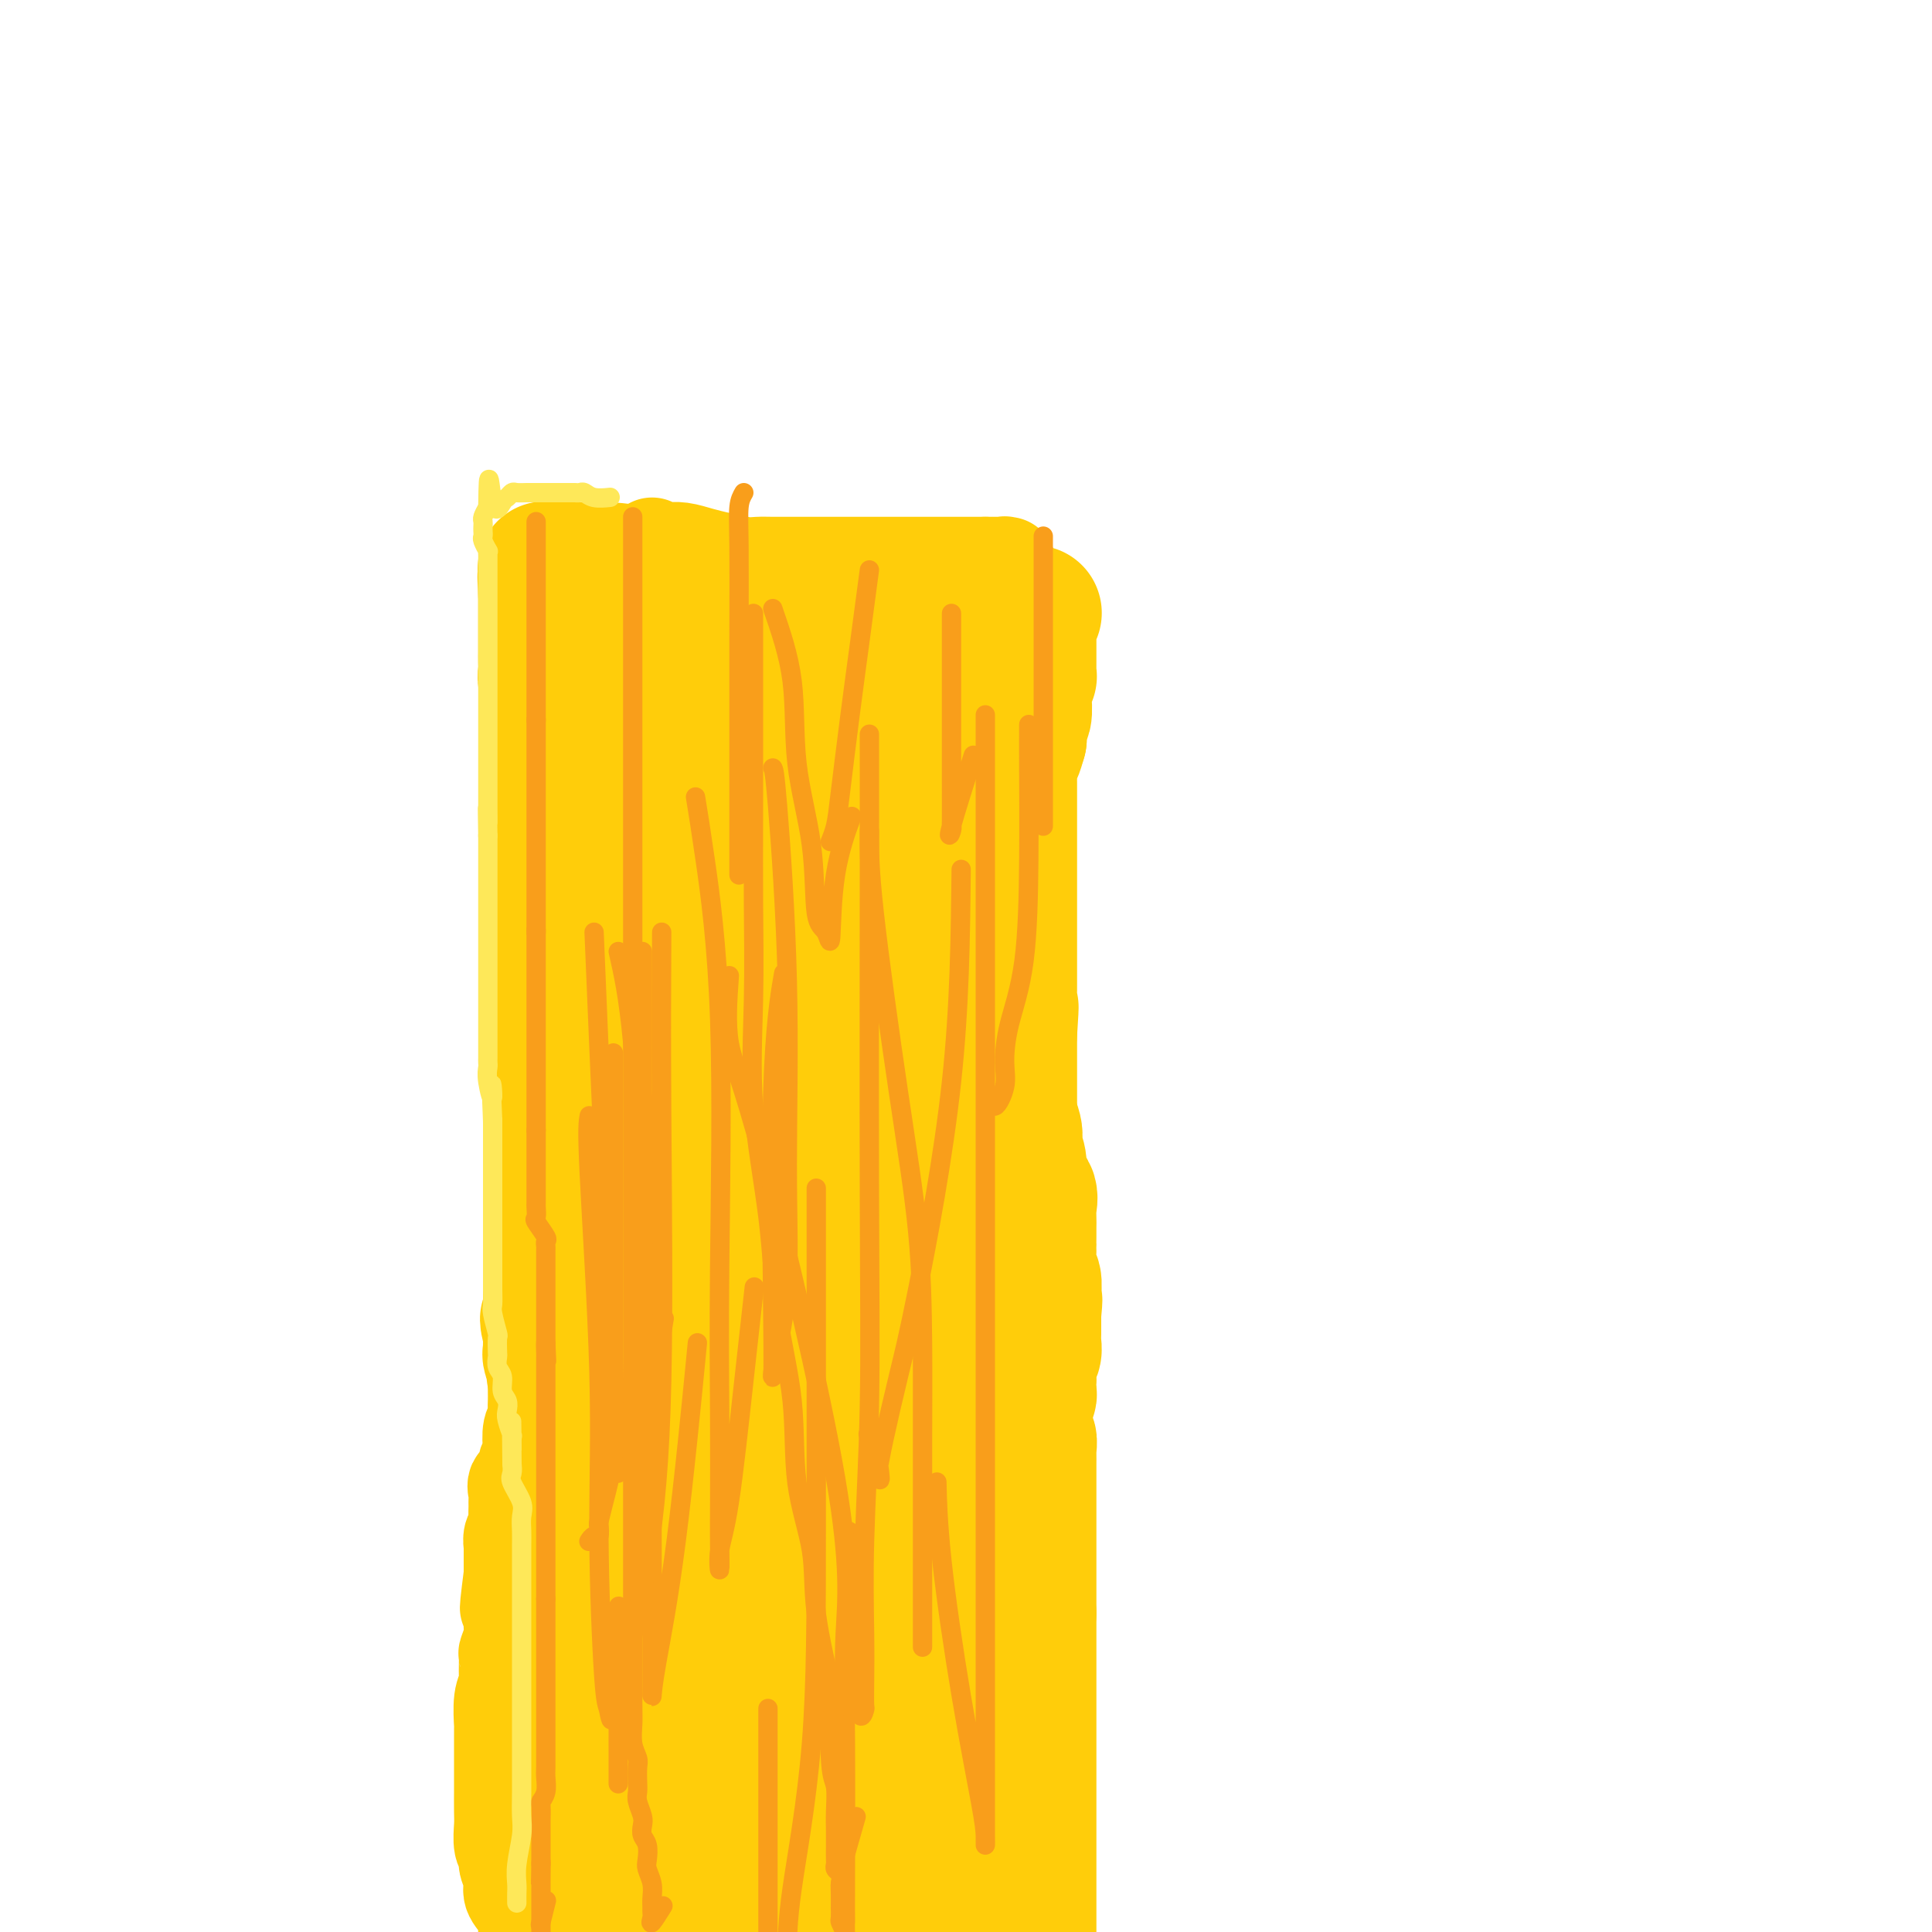 <svg viewBox='0 0 400 400' version='1.1' xmlns='http://www.w3.org/2000/svg' xmlns:xlink='http://www.w3.org/1999/xlink'><g fill='none' stroke='#FFCD0A' stroke-width='20' stroke-linecap='round' stroke-linejoin='round'><path d='M128,120c-0.000,0.765 -0.000,1.530 0,2c0.000,0.470 0.000,0.646 0,1c-0.000,0.354 -0.000,0.887 0,1c0.000,0.113 0.000,-0.194 0,1c-0.000,1.194 -0.000,3.889 0,5c0.000,1.111 0.001,0.640 0,1c-0.001,0.360 -0.004,1.552 0,3c0.004,1.448 0.015,3.151 0,4c-0.015,0.849 -0.057,0.845 0,1c0.057,0.155 0.211,0.468 0,1c-0.211,0.532 -0.789,1.283 -1,2c-0.211,0.717 -0.057,1.398 0,2c0.057,0.602 0.015,1.124 0,2c-0.015,0.876 -0.004,2.108 0,3c0.004,0.892 0.001,1.446 0,2c-0.001,0.554 -0.000,1.110 0,2c0.000,0.890 0.000,2.115 0,3c-0.000,0.885 -0.000,1.431 0,2c0.000,0.569 0.000,1.160 0,2c-0.000,0.840 -0.001,1.931 0,3c0.001,1.069 0.002,2.118 0,3c-0.002,0.882 -0.008,1.596 0,2c0.008,0.404 0.030,0.498 0,1c-0.030,0.502 -0.112,1.411 0,2c0.112,0.589 0.420,0.857 0,2c-0.420,1.143 -1.566,3.162 -2,4c-0.434,0.838 -0.155,0.495 0,1c0.155,0.505 0.187,1.859 0,3c-0.187,1.141 -0.594,2.071 -1,3'/><path d='M124,184c-0.632,10.903 -0.210,6.161 0,5c0.210,-1.161 0.210,1.260 0,3c-0.210,1.740 -0.631,2.798 -1,5c-0.369,2.202 -0.687,5.549 -1,7c-0.313,1.451 -0.620,1.005 -1,2c-0.380,0.995 -0.834,3.432 -1,5c-0.166,1.568 -0.044,2.267 0,3c0.044,0.733 0.012,1.501 0,2c-0.012,0.499 -0.003,0.729 0,1c0.003,0.271 0.001,0.582 0,1c-0.001,0.418 -0.000,0.943 0,1c0.000,0.057 0.000,-0.354 0,0c-0.000,0.354 -0.000,1.475 0,2c0.000,0.525 -0.000,0.455 0,1c0.000,0.545 0.000,1.704 0,2c-0.000,0.296 -0.000,-0.272 0,0c0.000,0.272 0.001,1.385 0,2c-0.001,0.615 -0.004,0.732 0,1c0.004,0.268 0.015,0.685 0,1c-0.015,0.315 -0.057,0.526 0,1c0.057,0.474 0.211,1.211 0,2c-0.211,0.789 -0.788,1.631 -1,2c-0.212,0.369 -0.060,0.265 0,1c0.060,0.735 0.026,2.309 0,3c-0.026,0.691 -0.046,0.500 0,1c0.046,0.500 0.157,1.691 0,2c-0.157,0.309 -0.581,-0.265 -1,1c-0.419,1.265 -0.834,4.370 -1,6c-0.166,1.630 -0.083,1.785 0,2c0.083,0.215 0.167,0.490 0,1c-0.167,0.510 -0.583,1.255 -1,2'/><path d='M116,252c-1.172,11.099 -0.103,4.848 0,3c0.103,-1.848 -0.760,0.709 -1,3c-0.240,2.291 0.143,4.318 0,6c-0.143,1.682 -0.813,3.021 -1,4c-0.187,0.979 0.107,1.599 0,3c-0.107,1.401 -0.617,3.583 -1,5c-0.383,1.417 -0.638,2.070 -1,3c-0.362,0.930 -0.829,2.136 -1,3c-0.171,0.864 -0.046,1.386 0,2c0.046,0.614 0.013,1.320 0,2c-0.013,0.680 -0.007,1.335 0,2c0.007,0.665 0.016,1.340 0,2c-0.016,0.660 -0.056,1.305 0,2c0.056,0.695 0.207,1.441 0,2c-0.207,0.559 -0.771,0.931 -1,2c-0.229,1.069 -0.121,2.835 0,4c0.121,1.165 0.257,1.731 0,2c-0.257,0.269 -0.906,0.242 -1,1c-0.094,0.758 0.367,2.300 0,3c-0.367,0.700 -1.563,0.558 -2,1c-0.437,0.442 -0.116,1.469 0,2c0.116,0.531 0.027,0.564 0,1c-0.027,0.436 0.007,1.273 0,2c-0.007,0.727 -0.054,1.345 0,2c0.054,0.655 0.211,1.349 0,2c-0.211,0.651 -0.789,1.260 -1,2c-0.211,0.740 -0.057,1.613 0,2c0.057,0.387 0.015,0.289 0,1c-0.015,0.711 -0.004,2.230 0,3c0.004,0.770 0.001,0.791 0,1c-0.001,0.209 -0.001,0.604 0,1'/><path d='M106,326c-1.547,12.080 -0.414,5.280 0,3c0.414,-2.280 0.111,-0.041 0,1c-0.111,1.041 -0.029,0.882 0,1c0.029,0.118 0.004,0.512 0,1c-0.004,0.488 0.013,1.069 0,2c-0.013,0.931 -0.056,2.210 0,3c0.056,0.790 0.212,1.089 0,2c-0.212,0.911 -0.793,2.432 -1,3c-0.207,0.568 -0.041,0.181 0,1c0.041,0.819 -0.041,2.844 0,4c0.041,1.156 0.207,1.444 0,2c-0.207,0.556 -0.788,1.381 -1,3c-0.212,1.619 -0.057,4.031 0,5c0.057,0.969 0.015,0.495 0,1c-0.015,0.505 -0.004,1.991 0,3c0.004,1.009 0.001,1.542 0,3c-0.001,1.458 -0.001,3.840 0,5c0.001,1.160 0.004,1.098 0,2c-0.004,0.902 -0.016,2.769 0,4c0.016,1.231 0.061,1.827 0,3c-0.061,1.173 -0.228,2.922 0,4c0.228,1.078 0.852,1.485 1,2c0.148,0.515 -0.181,1.140 0,2c0.181,0.860 0.872,1.957 1,3c0.128,1.043 -0.305,2.034 0,3c0.305,0.966 1.350,1.908 2,3c0.650,1.092 0.906,2.332 1,3c0.094,0.668 0.027,0.762 0,1c-0.027,0.238 -0.013,0.619 0,1'/><path d='M135,113c-0.070,0.424 -0.140,0.849 0,1c0.140,0.151 0.489,0.029 1,0c0.511,-0.029 1.183,0.034 2,0c0.817,-0.034 1.780,-0.167 3,0c1.220,0.167 2.699,0.633 4,1c1.301,0.367 2.426,0.634 4,1c1.574,0.366 3.598,0.830 5,1c1.402,0.170 2.181,0.046 3,0c0.819,-0.046 1.678,-0.012 3,0c1.322,0.012 3.106,0.003 4,0c0.894,-0.003 0.898,-0.001 2,0c1.102,0.001 3.301,0.000 5,0c1.699,-0.000 2.898,-0.000 4,0c1.102,0.000 2.109,0.000 3,0c0.891,-0.000 1.668,-0.000 3,0c1.332,0.000 3.221,0.000 4,0c0.779,-0.000 0.449,-0.000 1,0c0.551,0.000 1.981,0.000 3,0c1.019,-0.000 1.625,-0.000 2,0c0.375,0.000 0.519,0.000 1,0c0.481,-0.000 1.297,-0.000 2,0c0.703,0.000 1.291,0.000 2,0c0.709,-0.000 1.538,-0.000 2,0c0.462,0.000 0.557,0.000 1,0c0.443,-0.000 1.235,-0.000 2,0c0.765,0.000 1.504,0.000 2,0c0.496,-0.000 0.748,-0.000 1,0'/><path d='M204,117c8.144,0.001 3.503,0.004 2,0c-1.503,-0.004 0.133,-0.016 1,0c0.867,0.016 0.964,0.060 1,0c0.036,-0.060 0.010,-0.225 0,0c-0.010,0.225 -0.003,0.838 0,1c0.003,0.162 0.001,-0.127 0,0c-0.001,0.127 -0.000,0.671 0,1c0.000,0.329 0.000,0.443 0,1c-0.000,0.557 -0.000,1.556 0,2c0.000,0.444 0.000,0.331 0,1c-0.000,0.669 -0.000,2.119 0,3c0.000,0.881 0.001,1.194 0,2c-0.001,0.806 -0.004,2.105 0,3c0.004,0.895 0.015,1.386 0,3c-0.015,1.614 -0.054,4.350 0,6c0.054,1.650 0.203,2.212 0,3c-0.203,0.788 -0.757,1.801 -1,3c-0.243,1.199 -0.174,2.584 0,4c0.174,1.416 0.453,2.864 0,4c-0.453,1.136 -1.638,1.962 -2,3c-0.362,1.038 0.099,2.289 0,3c-0.099,0.711 -0.759,0.881 -1,2c-0.241,1.119 -0.065,3.186 0,4c0.065,0.814 0.019,0.375 0,1c-0.019,0.625 -0.009,2.312 0,4'/><path d='M204,171c-0.620,7.681 -0.170,1.383 0,0c0.170,-1.383 0.061,2.150 0,4c-0.061,1.850 -0.073,2.018 0,3c0.073,0.982 0.230,2.777 0,4c-0.230,1.223 -0.846,1.873 -1,3c-0.154,1.127 0.155,2.730 0,4c-0.155,1.270 -0.774,2.208 -1,3c-0.226,0.792 -0.060,1.440 0,3c0.060,1.560 0.012,4.033 0,5c-0.012,0.967 0.011,0.428 0,1c-0.011,0.572 -0.055,2.257 0,4c0.055,1.743 0.211,3.546 0,5c-0.211,1.454 -0.789,2.558 -1,4c-0.211,1.442 -0.057,3.222 0,5c0.057,1.778 0.015,3.555 0,5c-0.015,1.445 -0.004,2.557 0,4c0.004,1.443 0.001,3.216 0,5c-0.001,1.784 -0.000,3.579 0,6c0.000,2.421 0.000,5.469 0,8c-0.000,2.531 -0.000,4.544 0,6c0.000,1.456 -0.000,2.354 0,4c0.000,1.646 0.000,4.039 0,6c-0.000,1.961 -0.000,3.492 0,5c0.000,1.508 0.001,2.995 0,4c-0.001,1.005 -0.004,1.527 0,3c0.004,1.473 0.016,3.896 0,6c-0.016,2.104 -0.060,3.890 0,6c0.060,2.110 0.222,4.545 0,7c-0.222,2.455 -0.829,4.930 -1,7c-0.171,2.070 0.094,3.734 0,5c-0.094,1.266 -0.547,2.133 -1,3'/><path d='M199,309c-0.773,22.117 -0.207,8.409 0,4c0.207,-4.409 0.054,0.479 0,3c-0.054,2.521 -0.011,2.674 0,3c0.011,0.326 -0.012,0.825 0,2c0.012,1.175 0.060,3.026 0,4c-0.060,0.974 -0.227,1.071 0,2c0.227,0.929 0.850,2.690 1,4c0.150,1.310 -0.171,2.170 0,3c0.171,0.830 0.833,1.630 1,2c0.167,0.370 -0.162,0.309 0,1c0.162,0.691 0.814,2.132 1,3c0.186,0.868 -0.094,1.162 0,2c0.094,0.838 0.561,2.219 1,3c0.439,0.781 0.850,0.961 1,2c0.150,1.039 0.040,2.936 0,4c-0.040,1.064 -0.011,1.294 0,3c0.011,1.706 0.003,4.889 0,6c-0.003,1.111 -0.001,0.150 0,1c0.001,0.850 0.000,3.510 0,5c-0.000,1.490 -0.000,1.812 0,3c0.000,1.188 0.000,3.244 0,5c-0.000,1.756 -0.000,3.211 0,5c0.000,1.789 0.000,3.913 0,6c-0.000,2.087 -0.000,4.139 0,6c0.000,1.861 0.000,3.532 0,5c-0.000,1.468 -0.000,2.734 0,4'/></g>
<g fill='none' stroke='#FFCD0A' stroke-width='28' stroke-linecap='round' stroke-linejoin='round'><path d='M149,366c-0.133,0.733 -0.267,1.467 0,5c0.267,3.533 0.933,9.867 0,16c-0.933,6.133 -3.467,12.067 -6,18'/><path d='M120,395c0.473,0.644 0.946,1.288 0,0c-0.946,-1.288 -3.310,-4.509 -5,-8c-1.690,-3.491 -2.707,-7.251 -3,-10c-0.293,-2.749 0.137,-4.486 0,-6c-0.137,-1.514 -0.840,-2.804 0,-4c0.840,-1.196 3.224,-2.297 5,-3c1.776,-0.703 2.945,-1.008 4,-1c1.055,0.008 1.995,0.328 3,0c1.005,-0.328 2.073,-1.303 5,0c2.927,1.303 7.712,4.885 10,8c2.288,3.115 2.077,5.762 3,9c0.923,3.238 2.978,7.068 4,11c1.022,3.932 1.011,7.966 1,12'/><path d='M151,398c-0.219,1.446 -0.438,2.892 0,0c0.438,-2.892 1.532,-10.123 4,-20c2.468,-9.877 6.310,-22.401 8,-30c1.690,-7.599 1.229,-10.274 1,-13c-0.229,-2.726 -0.224,-5.503 0,-7c0.224,-1.497 0.667,-1.713 0,1c-0.667,2.713 -2.445,8.355 -5,15c-2.555,6.645 -5.886,14.292 -9,21c-3.114,6.708 -6.011,12.478 -8,17c-1.989,4.522 -3.069,7.798 -4,10c-0.931,2.202 -1.714,3.331 -2,3c-0.286,-0.331 -0.077,-2.123 0,-6c0.077,-3.877 0.021,-9.839 0,-17c-0.021,-7.161 -0.005,-15.522 0,-24c0.005,-8.478 0.001,-17.074 0,-25c-0.001,-7.926 0.002,-15.183 0,-21c-0.002,-5.817 -0.010,-10.193 0,-13c0.010,-2.807 0.038,-4.046 0,-5c-0.038,-0.954 -0.141,-1.622 0,2c0.141,3.622 0.528,11.535 0,21c-0.528,9.465 -1.970,20.481 -3,28c-1.030,7.519 -1.647,11.541 -2,15c-0.353,3.459 -0.441,6.354 -1,9c-0.559,2.646 -1.588,5.042 -2,5c-0.412,-0.042 -0.206,-2.521 0,-5'/><path d='M128,359c-0.000,-2.616 -0.000,-6.657 0,-10c0.000,-3.343 0.000,-5.987 0,-13c-0.000,-7.013 -0.000,-18.395 0,-27c0.000,-8.605 0.000,-14.434 0,-19c-0.000,-4.566 -0.000,-7.870 0,-9c0.000,-1.130 0.000,-0.085 0,0c-0.000,0.085 -0.000,-0.790 0,3c0.000,3.790 0.000,12.244 0,19c-0.000,6.756 -0.000,11.816 0,18c0.000,6.184 0.001,13.494 0,19c-0.001,5.506 -0.003,9.207 0,12c0.003,2.793 0.010,4.677 0,5c-0.010,0.323 -0.038,-0.916 0,-1c0.038,-0.084 0.141,0.988 2,-7c1.859,-7.988 5.472,-25.035 8,-40c2.528,-14.965 3.969,-27.848 7,-42c3.031,-14.152 7.650,-29.573 10,-40c2.350,-10.427 2.430,-15.860 3,-20c0.570,-4.140 1.628,-6.985 2,-9c0.372,-2.015 0.057,-3.199 0,-2c-0.057,1.199 0.143,4.779 0,10c-0.143,5.221 -0.629,12.081 -2,20c-1.371,7.919 -3.625,16.896 -5,23c-1.375,6.104 -1.870,9.336 -3,13c-1.130,3.664 -2.894,7.761 -4,11c-1.106,3.239 -1.553,5.619 -2,8'/><path d='M144,281c-2.406,8.459 -1.423,2.107 -1,0c0.423,-2.107 0.284,0.029 0,1c-0.284,0.971 -0.713,0.775 -1,1c-0.287,0.225 -0.430,0.872 -1,2c-0.570,1.128 -1.566,2.737 -3,5c-1.434,2.263 -3.305,5.181 -5,8c-1.695,2.819 -3.212,5.539 -4,7c-0.788,1.461 -0.845,1.662 -1,2c-0.155,0.338 -0.409,0.812 -1,1c-0.591,0.188 -1.521,0.091 -2,0c-0.479,-0.091 -0.508,-0.176 -1,-1c-0.492,-0.824 -1.448,-2.386 -2,-4c-0.552,-1.614 -0.702,-3.280 -1,-5c-0.298,-1.720 -0.745,-3.493 -2,-6c-1.255,-2.507 -3.317,-5.746 -4,-7c-0.683,-1.254 0.013,-0.521 0,-1c-0.013,-0.479 -0.736,-2.170 -1,-3c-0.264,-0.830 -0.071,-0.801 0,-1c0.071,-0.199 0.019,-0.628 0,-1c-0.019,-0.372 -0.005,-0.687 0,-1c0.005,-0.313 0.001,-0.623 0,-1c-0.001,-0.377 -0.000,-0.822 0,-1c0.000,-0.178 0.000,-0.089 0,0'/><path d='M114,276c-1.238,-4.598 -0.332,-2.594 0,-2c0.332,0.594 0.089,-0.222 0,-1c-0.089,-0.778 -0.024,-1.518 0,-2c0.024,-0.482 0.006,-0.707 0,-1c-0.006,-0.293 -0.002,-0.656 0,-1c0.002,-0.344 0.000,-0.670 0,-1c-0.000,-0.330 -0.000,-0.666 0,-1c0.000,-0.334 0.000,-0.667 0,-1c-0.000,-0.333 -0.000,-0.667 0,-1c0.000,-0.333 0.000,-0.667 0,-1c-0.000,-0.333 -0.000,-0.666 0,-1c0.000,-0.334 0.000,-0.671 0,-1c-0.000,-0.329 -0.000,-0.652 0,-1c0.000,-0.348 0.000,-0.722 0,-1c-0.000,-0.278 -0.000,-0.458 0,-1c0.000,-0.542 0.000,-1.444 0,-2c-0.000,-0.556 -0.000,-0.765 0,-1c0.000,-0.235 0.000,-0.496 0,-1c-0.000,-0.504 -0.000,-1.252 0,-2c0.000,-0.748 0.000,-1.495 0,-2c-0.000,-0.505 -0.000,-0.768 0,-1c0.000,-0.232 0.000,-0.431 0,-1c-0.000,-0.569 -0.000,-1.506 0,-2c0.000,-0.494 0.000,-0.545 0,-1c-0.000,-0.455 0.000,-1.315 0,-2c0.000,-0.685 0.000,-1.194 0,-2c0.000,-0.806 0.000,-1.909 0,-3c0.000,-1.091 0.000,-2.169 0,-3c0.000,-0.831 0.000,-1.416 0,-2'/><path d='M114,234c0.001,-6.855 0.004,-2.993 0,-2c-0.004,0.993 -0.015,-0.884 0,-2c0.015,-1.116 0.057,-1.472 0,-2c-0.057,-0.528 -0.211,-1.227 0,-2c0.211,-0.773 0.789,-1.621 1,-2c0.211,-0.379 0.057,-0.289 0,-1c-0.057,-0.711 -0.015,-2.222 0,-3c0.015,-0.778 0.004,-0.824 0,-1c-0.004,-0.176 -0.001,-0.484 0,-1c0.001,-0.516 0.000,-1.240 0,-2c-0.000,-0.760 -0.000,-1.555 0,-2c0.000,-0.445 0.000,-0.539 0,-1c-0.000,-0.461 -0.000,-1.287 0,-2c0.000,-0.713 0.000,-1.311 0,-2c-0.000,-0.689 -0.000,-1.469 0,-2c0.000,-0.531 0.000,-0.814 0,-1c-0.000,-0.186 -0.000,-0.275 0,-1c0.000,-0.725 0.000,-2.084 0,-3c-0.000,-0.916 -0.000,-1.388 0,-2c0.000,-0.612 0.000,-1.364 0,-2c-0.000,-0.636 -0.000,-1.156 0,-2c0.000,-0.844 0.000,-2.010 0,-3c-0.000,-0.990 -0.000,-1.802 0,-3c0.000,-1.198 0.000,-2.781 0,-4c-0.000,-1.219 -0.000,-2.076 0,-3c0.000,-0.924 0.000,-1.917 0,-3c-0.000,-1.083 -0.000,-2.257 0,-3c0.000,-0.743 0.000,-1.055 0,-2c0.000,-0.945 0.000,-2.524 0,-4c0.000,-1.476 -0.000,-2.850 0,-4c0.000,-1.150 0.000,-2.075 0,-3'/><path d='M115,164c0.155,-11.146 0.042,-4.010 0,-2c-0.042,2.010 -0.011,-1.105 0,-3c0.011,-1.895 0.004,-2.570 0,-3c-0.004,-0.430 -0.005,-0.613 0,-1c0.005,-0.387 0.016,-0.977 0,-2c-0.016,-1.023 -0.061,-2.480 0,-3c0.061,-0.520 0.227,-0.103 0,-1c-0.227,-0.897 -0.845,-3.108 -1,-4c-0.155,-0.892 0.155,-0.467 0,-1c-0.155,-0.533 -0.774,-2.026 -1,-3c-0.226,-0.974 -0.061,-1.430 0,-2c0.061,-0.570 0.016,-1.253 0,-2c-0.016,-0.747 -0.004,-1.558 0,-2c0.004,-0.442 0.001,-0.514 0,-1c-0.001,-0.486 -0.000,-1.387 0,-2c0.000,-0.613 0.000,-0.937 0,-1c-0.000,-0.063 -0.000,0.137 0,0c0.000,-0.137 0.000,-0.610 0,-1c-0.000,-0.390 -0.000,-0.696 0,-1c0.000,-0.304 0.000,-0.606 0,-1c-0.000,-0.394 -0.000,-0.879 0,-1c0.000,-0.121 0.000,0.121 0,0c-0.000,-0.121 -0.000,-0.607 0,-1c0.000,-0.393 0.000,-0.693 0,-1c-0.000,-0.307 -0.000,-0.621 0,-1c0.000,-0.379 0.000,-0.823 0,-1c-0.000,-0.177 -0.000,-0.089 0,0'/><path d='M113,123c-0.310,-6.516 -0.084,-2.306 0,-1c0.084,1.306 0.027,-0.291 0,-1c-0.027,-0.709 -0.024,-0.530 0,-1c0.024,-0.470 0.068,-1.590 0,-2c-0.068,-0.410 -0.249,-0.110 0,0c0.249,0.110 0.929,0.030 2,0c1.071,-0.030 2.533,-0.011 4,0c1.467,0.011 2.938,0.014 5,0c2.062,-0.014 4.714,-0.044 8,1c3.286,1.044 7.206,3.162 10,4c2.794,0.838 4.462,0.396 6,1c1.538,0.604 2.944,2.253 4,3c1.056,0.747 1.760,0.593 3,1c1.240,0.407 3.014,1.377 4,2c0.986,0.623 1.182,0.899 2,1c0.818,0.101 2.258,0.027 3,0c0.742,-0.027 0.784,-0.007 1,0c0.216,0.007 0.604,0.002 1,0c0.396,-0.002 0.799,-0.001 1,0c0.201,0.001 0.200,0.000 1,0c0.800,-0.000 2.400,-0.000 4,0'/><path d='M172,131c2.311,0.153 1.589,0.037 2,0c0.411,-0.037 1.955,0.007 3,0c1.045,-0.007 1.591,-0.063 2,0c0.409,0.063 0.682,0.246 1,0c0.318,-0.246 0.681,-0.920 1,0c0.319,0.920 0.594,3.435 1,5c0.406,1.565 0.942,2.181 0,7c-0.942,4.819 -3.362,13.841 -5,20c-1.638,6.159 -2.494,9.453 -4,12c-1.506,2.547 -3.661,4.345 -5,6c-1.339,1.655 -1.860,3.167 -2,4c-0.140,0.833 0.102,0.985 0,1c-0.102,0.015 -0.546,-0.109 -1,0c-0.454,0.109 -0.917,0.452 -2,-2c-1.083,-2.452 -2.785,-7.699 -5,-13c-2.215,-5.301 -4.943,-10.656 -6,-14c-1.057,-3.344 -0.444,-4.678 -1,-7c-0.556,-2.322 -2.283,-5.631 -3,-8c-0.717,-2.369 -0.424,-3.798 0,-5c0.424,-1.202 0.980,-2.178 2,-3c1.020,-0.822 2.505,-1.491 4,-2c1.495,-0.509 2.998,-0.860 4,-1c1.002,-0.140 1.501,-0.070 2,0'/><path d='M160,131c2.466,-0.390 3.631,0.135 4,1c0.369,0.865 -0.058,2.070 1,4c1.058,1.930 3.600,4.586 5,7c1.400,2.414 1.657,4.586 2,6c0.343,1.414 0.774,2.071 1,5c0.226,2.929 0.249,8.131 0,11c-0.249,2.869 -0.771,3.406 -2,5c-1.229,1.594 -3.164,4.247 -6,6c-2.836,1.753 -6.571,2.607 -10,4c-3.429,1.393 -6.551,3.324 -8,4c-1.449,0.676 -1.226,0.097 -1,0c0.226,-0.097 0.454,0.289 0,0c-0.454,-0.289 -1.590,-1.252 -2,-2c-0.410,-0.748 -0.096,-1.280 0,-3c0.096,-1.720 -0.028,-4.627 0,-7c0.028,-2.373 0.206,-4.211 0,-7c-0.206,-2.789 -0.797,-6.528 0,-9c0.797,-2.472 2.983,-3.675 5,-5c2.017,-1.325 3.864,-2.772 6,-4c2.136,-1.228 4.560,-2.239 6,-3c1.440,-0.761 1.894,-1.274 3,-2c1.106,-0.726 2.863,-1.666 4,-2c1.137,-0.334 1.655,-0.061 2,0c0.345,0.061 0.519,-0.088 1,0c0.481,0.088 1.270,0.413 2,0c0.730,-0.413 1.402,-1.564 2,-2c0.598,-0.436 1.123,-0.156 2,0c0.877,0.156 2.108,0.187 3,0c0.892,-0.187 1.446,-0.594 2,-1'/><path d='M182,137c2.693,-0.723 0.427,-0.029 0,0c-0.427,0.029 0.987,-0.607 2,-1c1.013,-0.393 1.627,-0.543 2,-1c0.373,-0.457 0.506,-1.220 1,-2c0.494,-0.780 1.348,-1.576 2,-2c0.652,-0.424 1.103,-0.475 2,-1c0.897,-0.525 2.241,-1.525 3,-2c0.759,-0.475 0.934,-0.427 1,0c0.066,0.427 0.025,1.232 0,2c-0.025,0.768 -0.033,1.499 -3,7c-2.967,5.501 -8.892,15.773 -13,22c-4.108,6.227 -6.398,8.408 -9,12c-2.602,3.592 -5.515,8.596 -8,12c-2.485,3.404 -4.543,5.209 -8,10c-3.457,4.791 -8.313,12.569 -12,18c-3.687,5.431 -6.204,8.514 -8,11c-1.796,2.486 -2.871,4.375 -4,7c-1.129,2.625 -2.313,5.988 -3,8c-0.687,2.012 -0.877,2.675 -1,3c-0.123,0.325 -0.177,0.314 0,-1c0.177,-1.314 0.586,-3.931 1,-5c0.414,-1.069 0.833,-0.591 1,-6c0.167,-5.409 0.084,-16.704 0,-28'/><path d='M128,200c0.303,-7.550 0.060,-6.426 0,-7c-0.060,-0.574 0.064,-2.848 0,-4c-0.064,-1.152 -0.317,-1.182 0,-2c0.317,-0.818 1.203,-2.422 2,-3c0.797,-0.578 1.506,-0.129 2,0c0.494,0.129 0.774,-0.062 1,0c0.226,0.062 0.396,0.377 1,0c0.604,-0.377 1.640,-1.444 2,1c0.360,2.444 0.044,8.401 1,14c0.956,5.599 3.184,10.839 4,17c0.816,6.161 0.219,13.243 0,20c-0.219,6.757 -0.059,13.189 0,18c0.059,4.811 0.016,7.999 0,10c-0.016,2.001 -0.004,2.813 0,4c0.004,1.187 0.001,2.750 0,3c-0.001,0.250 -0.000,-0.812 0,-3c0.000,-2.188 -0.000,-5.503 0,-10c0.000,-4.497 0.002,-10.174 0,-17c-0.002,-6.826 -0.007,-14.799 0,-22c0.007,-7.201 0.027,-13.631 0,-17c-0.027,-3.369 -0.100,-3.676 0,-4c0.100,-0.324 0.373,-0.664 1,7c0.627,7.664 1.608,23.333 2,34c0.392,10.667 0.196,16.334 0,22'/><path d='M144,261c0.463,13.298 0.120,15.045 0,19c-0.120,3.955 -0.019,10.120 0,15c0.019,4.880 -0.046,8.476 0,11c0.046,2.524 0.201,3.977 0,5c-0.201,1.023 -0.758,1.617 0,1c0.758,-0.617 2.830,-2.447 6,-7c3.170,-4.553 7.439,-11.831 11,-27c3.561,-15.169 6.414,-38.229 8,-50c1.586,-11.771 1.905,-12.255 2,-14c0.095,-1.745 -0.033,-4.753 0,-3c0.033,1.753 0.226,8.265 0,15c-0.226,6.735 -0.872,13.691 -2,21c-1.128,7.309 -2.737,14.970 -4,22c-1.263,7.030 -2.181,13.428 -3,19c-0.819,5.572 -1.540,10.318 -2,15c-0.460,4.682 -0.660,9.300 -1,13c-0.340,3.700 -0.821,6.482 -1,9c-0.179,2.518 -0.058,4.771 0,5c0.058,0.229 0.052,-1.568 0,-4c-0.052,-2.432 -0.151,-5.499 0,-8c0.151,-2.501 0.551,-4.435 1,-10c0.449,-5.565 0.945,-14.760 1,-23c0.055,-8.240 -0.331,-15.526 0,-20c0.331,-4.474 1.380,-6.135 2,-7c0.620,-0.865 0.810,-0.932 1,-1'/><path d='M163,257c0.774,-4.552 0.208,20.569 0,35c-0.208,14.431 -0.057,18.172 0,24c0.057,5.828 0.019,13.744 0,20c-0.019,6.256 -0.019,10.851 0,16c0.019,5.149 0.058,10.853 0,15c-0.058,4.147 -0.211,6.737 0,9c0.211,2.263 0.788,4.199 1,5c0.212,0.801 0.060,0.465 0,1c-0.060,0.535 -0.027,1.939 0,3c0.027,1.061 0.048,1.779 0,3c-0.048,1.221 -0.167,2.944 0,5c0.167,2.056 0.619,4.445 1,6c0.381,1.555 0.690,2.278 1,3'/><path d='M186,398c-0.002,0.373 -0.004,0.746 0,0c0.004,-0.746 0.015,-2.609 0,-4c-0.015,-1.391 -0.057,-2.308 0,-3c0.057,-0.692 0.211,-1.159 0,-2c-0.211,-0.841 -0.789,-2.056 -1,-3c-0.211,-0.944 -0.057,-1.619 0,-2c0.057,-0.381 0.015,-0.470 0,-1c-0.015,-0.530 -0.004,-1.503 0,-2c0.004,-0.497 0.001,-0.518 0,-1c-0.001,-0.482 -0.000,-1.424 0,-2c0.000,-0.576 0.000,-0.788 0,-1c-0.000,-0.212 -0.000,-0.426 0,-1c0.000,-0.574 0.000,-1.508 0,-2c-0.000,-0.492 -0.000,-0.543 0,-1c0.000,-0.457 0.000,-1.320 0,-2c-0.000,-0.680 -0.000,-1.176 0,-2c0.000,-0.824 0.000,-1.974 0,-3c-0.000,-1.026 -0.000,-1.927 0,-3c0.000,-1.073 0.000,-2.317 0,-3c-0.000,-0.683 -0.000,-0.806 0,-1c0.000,-0.194 0.000,-0.460 0,-1c-0.000,-0.540 -0.000,-1.354 0,-2c0.000,-0.646 0.000,-1.126 0,-2c-0.000,-0.874 -0.000,-2.144 0,-3c0.000,-0.856 0.000,-1.297 0,-2c-0.000,-0.703 -0.000,-1.666 0,-2c0.000,-0.334 0.000,-0.038 0,0c-0.000,0.038 -0.000,-0.180 0,-1c0.000,-0.820 -0.000,-2.240 0,-3c0.000,-0.760 -0.000,-0.858 0,-1c0.000,-0.142 -0.000,-0.326 0,-1c0.000,-0.674 0.000,-1.837 0,-3'/><path d='M185,338c-0.089,-9.640 0.187,-3.741 0,-2c-0.187,1.741 -0.839,-0.678 -1,-2c-0.161,-1.322 0.167,-1.549 0,-2c-0.167,-0.451 -0.829,-1.128 -1,-2c-0.171,-0.872 0.150,-1.939 0,-3c-0.150,-1.061 -0.772,-2.114 -1,-3c-0.228,-0.886 -0.061,-1.604 0,-2c0.061,-0.396 0.016,-0.471 0,-1c-0.016,-0.529 -0.004,-1.513 0,-2c0.004,-0.487 0.001,-0.478 0,-1c-0.001,-0.522 -0.000,-1.576 0,-2c0.000,-0.424 0.000,-0.220 0,-1c-0.000,-0.780 -0.000,-2.545 0,-3c0.000,-0.455 -0.000,0.399 0,0c0.000,-0.399 0.000,-2.052 0,-3c-0.000,-0.948 -0.001,-1.190 0,-2c0.001,-0.810 0.002,-2.187 0,-3c-0.002,-0.813 -0.008,-1.061 0,-2c0.008,-0.939 0.031,-2.568 0,-4c-0.031,-1.432 -0.117,-2.667 0,-4c0.117,-1.333 0.438,-2.765 0,-5c-0.438,-2.235 -1.634,-5.273 -2,-7c-0.366,-1.727 0.098,-2.141 0,-3c-0.098,-0.859 -0.758,-2.161 -1,-3c-0.242,-0.839 -0.065,-1.214 0,-2c0.065,-0.786 0.017,-1.982 0,-3c-0.017,-1.018 -0.005,-1.858 0,-3c0.005,-1.142 0.001,-2.584 0,-4c-0.001,-1.416 -0.000,-2.804 0,-4c0.000,-1.196 0.000,-2.199 0,-3c-0.000,-0.801 -0.000,-1.401 0,-2'/><path d='M179,255c-0.928,-13.999 -0.249,-7.496 0,-5c0.249,2.496 0.067,0.985 0,-1c-0.067,-1.985 -0.018,-4.443 0,-6c0.018,-1.557 0.005,-2.213 0,-3c-0.005,-0.787 -0.001,-1.706 0,-3c0.001,-1.294 0.000,-2.964 0,-5c-0.000,-2.036 -0.000,-4.439 0,-6c0.000,-1.561 0.000,-2.280 0,-4c-0.000,-1.720 -0.000,-4.441 0,-7c0.000,-2.559 0.000,-4.956 0,-7c-0.000,-2.044 -0.000,-3.735 0,-5c0.000,-1.265 0.000,-2.103 0,-3c-0.000,-0.897 -0.000,-1.853 0,-3c0.000,-1.147 -0.000,-2.484 0,-3c0.000,-0.516 0.000,-0.211 0,-1c-0.000,-0.789 -0.000,-2.671 0,-4c0.000,-1.329 0.000,-2.104 0,-3c-0.000,-0.896 -0.000,-1.913 0,-3c0.000,-1.087 0.000,-2.245 0,-3c-0.000,-0.755 -0.000,-1.109 0,-2c0.000,-0.891 0.000,-2.320 0,-3c-0.000,-0.680 -0.001,-0.613 0,-1c0.001,-0.387 0.004,-1.230 0,-2c-0.004,-0.770 -0.016,-1.467 0,-2c0.016,-0.533 0.060,-0.901 0,-2c-0.060,-1.099 -0.222,-2.929 0,-4c0.222,-1.071 0.830,-1.384 1,-2c0.170,-0.616 -0.099,-1.536 0,-2c0.099,-0.464 0.565,-0.471 1,-1c0.435,-0.529 0.839,-1.580 1,-2c0.161,-0.420 0.081,-0.210 0,0'/><path d='M191,169c0.000,0.382 0.000,0.765 0,2c0.000,1.235 0.000,3.324 0,4c0.000,0.676 0.000,-0.061 0,2c0.000,2.061 0.000,6.920 0,10c0.000,3.080 0.000,4.380 0,6c0.000,1.620 0.000,3.558 0,5c0.000,1.442 0.000,2.386 0,3c0.000,0.614 0.000,0.896 0,1c0.000,0.104 0.000,0.030 0,0c0.000,-0.030 0.000,-0.015 0,0'/><path d='M211,349c0.423,-0.869 0.845,-1.739 1,-2c0.155,-0.261 0.041,0.085 0,0c-0.041,-0.085 -0.011,-0.601 0,-1c0.011,-0.399 0.003,-0.680 0,-1c-0.003,-0.320 -0.001,-0.678 0,-1c0.001,-0.322 0.000,-0.608 0,-1c-0.000,-0.392 -0.000,-0.888 0,-1c0.000,-0.112 0.000,0.162 0,0c-0.000,-0.162 -0.000,-0.761 0,-1c0.000,-0.239 0.000,-0.120 0,0'/><path d='M202,354c0.453,0.211 0.905,0.421 1,0c0.095,-0.421 -0.168,-1.474 0,-2c0.168,-0.526 0.767,-0.526 1,-1c0.233,-0.474 0.101,-1.423 0,-2c-0.101,-0.577 -0.171,-0.782 0,-1c0.171,-0.218 0.581,-0.450 1,-1c0.419,-0.550 0.845,-1.419 1,-2c0.155,-0.581 0.040,-0.875 0,-2c-0.040,-1.125 -0.003,-3.080 0,-4c0.003,-0.920 -0.027,-0.806 0,-1c0.027,-0.194 0.112,-0.696 0,-1c-0.112,-0.304 -0.422,-0.411 0,-1c0.422,-0.589 1.577,-1.662 2,-2c0.423,-0.338 0.113,0.059 0,0c-0.113,-0.059 -0.030,-0.574 0,-1c0.030,-0.426 0.008,-0.764 0,-1c-0.008,-0.236 -0.002,-0.370 0,-1c0.002,-0.630 0.001,-1.755 0,-2c-0.001,-0.245 -0.000,0.390 0,0c0.000,-0.390 0.000,-1.806 0,-3c-0.000,-1.194 -0.000,-2.165 0,-3c0.000,-0.835 0.001,-1.533 0,-2c-0.001,-0.467 -0.004,-0.702 0,-1c0.004,-0.298 0.015,-0.657 0,-1c-0.015,-0.343 -0.057,-0.669 0,-1c0.057,-0.331 0.211,-0.666 0,-1c-0.211,-0.334 -0.789,-0.667 -1,-1c-0.211,-0.333 -0.057,-0.667 0,-1c0.057,-0.333 0.016,-0.667 0,-1c-0.016,-0.333 -0.008,-0.667 0,-1'/><path d='M207,313c-0.157,-3.506 -0.050,-1.770 0,-1c0.050,0.770 0.041,0.575 0,0c-0.041,-0.575 -0.116,-1.529 0,-2c0.116,-0.471 0.423,-0.459 0,-1c-0.423,-0.541 -1.578,-1.637 -2,-2c-0.422,-0.363 -0.113,0.006 0,0c0.113,-0.006 0.030,-0.387 0,-1c-0.030,-0.613 -0.008,-1.460 0,-2c0.008,-0.540 0.002,-0.775 0,-1c-0.002,-0.225 0.001,-0.440 0,-1c-0.001,-0.560 -0.004,-1.463 0,-2c0.004,-0.537 0.015,-0.707 0,-1c-0.015,-0.293 -0.057,-0.709 0,-1c0.057,-0.291 0.211,-0.459 0,-1c-0.211,-0.541 -0.789,-1.457 -1,-2c-0.211,-0.543 -0.057,-0.712 0,-1c0.057,-0.288 0.015,-0.693 0,-1c-0.015,-0.307 -0.004,-0.516 0,-1c0.004,-0.484 0.001,-1.243 0,-2c-0.001,-0.757 -0.000,-1.513 0,-2c0.000,-0.487 0.000,-0.707 0,-1c-0.000,-0.293 -0.000,-0.660 0,-1c0.000,-0.340 -0.000,-0.653 0,-1c0.000,-0.347 0.000,-0.730 0,-1c-0.000,-0.270 -0.001,-0.428 0,-1c0.001,-0.572 0.004,-1.557 0,-2c-0.004,-0.443 -0.015,-0.342 0,-1c0.015,-0.658 0.056,-2.073 0,-3c-0.056,-0.927 -0.207,-1.365 0,-2c0.207,-0.635 0.774,-1.467 1,-2c0.226,-0.533 0.113,-0.766 0,-1'/><path d='M205,272c-0.314,-6.678 -0.099,-2.872 0,-2c0.099,0.872 0.082,-1.189 0,-2c-0.082,-0.811 -0.228,-0.371 0,-1c0.228,-0.629 0.832,-2.327 1,-3c0.168,-0.673 -0.098,-0.321 0,-1c0.098,-0.679 0.562,-2.390 1,-4c0.438,-1.610 0.850,-3.117 1,-4c0.150,-0.883 0.039,-1.140 0,-2c-0.039,-0.860 -0.007,-2.324 0,-3c0.007,-0.676 -0.012,-0.565 0,-1c0.012,-0.435 0.056,-1.417 0,-2c-0.056,-0.583 -0.211,-0.767 0,-1c0.211,-0.233 0.789,-0.514 1,-1c0.211,-0.486 0.057,-1.177 0,-2c-0.057,-0.823 -0.015,-1.778 0,-2c0.015,-0.222 0.004,0.287 0,0c-0.004,-0.287 -0.001,-1.372 0,-2c0.001,-0.628 0.000,-0.799 0,-1c-0.000,-0.201 -0.000,-0.433 0,-1c0.000,-0.567 0.000,-1.468 0,-2c-0.000,-0.532 -0.000,-0.693 0,-1c0.000,-0.307 0.000,-0.759 0,-1c-0.000,-0.241 -0.000,-0.272 0,-1c0.000,-0.728 0.000,-2.152 0,-3c-0.000,-0.848 -0.000,-1.119 0,-2c0.000,-0.881 0.000,-2.371 0,-3c-0.000,-0.629 -0.000,-0.395 0,-1c0.000,-0.605 0.000,-2.049 0,-3c-0.000,-0.951 -0.000,-1.410 0,-2c0.000,-0.590 0.000,-1.311 0,-2c-0.000,-0.689 -0.000,-1.344 0,-2'/><path d='M209,214c0.619,-9.499 0.166,-4.247 0,-3c-0.166,1.247 -0.044,-1.510 0,-3c0.044,-1.490 0.012,-1.713 0,-2c-0.012,-0.287 -0.003,-0.639 0,-1c0.003,-0.361 0.001,-0.730 0,-1c-0.001,-0.270 -0.000,-0.442 0,-1c0.000,-0.558 0.000,-1.502 0,-2c-0.000,-0.498 -0.000,-0.551 0,-1c0.000,-0.449 0.000,-1.294 0,-2c-0.000,-0.706 -0.000,-1.274 0,-2c0.000,-0.726 0.000,-1.611 0,-2c-0.000,-0.389 -0.000,-0.282 0,-1c0.000,-0.718 0.000,-2.262 0,-3c-0.000,-0.738 -0.000,-0.672 0,-1c0.000,-0.328 -0.000,-1.051 0,-2c0.000,-0.949 0.000,-2.125 0,-3c-0.000,-0.875 -0.000,-1.449 0,-2c0.000,-0.551 0.000,-1.078 0,-2c-0.000,-0.922 -0.000,-2.240 0,-3c0.000,-0.760 0.000,-0.961 0,-2c-0.000,-1.039 -0.000,-2.916 0,-4c0.000,-1.084 0.000,-1.376 0,-2c-0.000,-0.624 -0.000,-1.582 0,-2c0.000,-0.418 0.000,-0.296 0,-1c-0.000,-0.704 -0.001,-2.233 0,-3c0.001,-0.767 0.003,-0.771 0,-1c-0.003,-0.229 -0.012,-0.683 0,-1c0.012,-0.317 0.044,-0.497 0,-1c-0.044,-0.503 -0.166,-1.328 0,-2c0.166,-0.672 0.619,-1.192 1,-2c0.381,-0.808 0.691,-1.904 1,-3'/><path d='M211,153c0.326,-9.561 0.140,-2.963 0,-1c-0.140,1.963 -0.233,-0.709 0,-2c0.233,-1.291 0.794,-1.200 1,-2c0.206,-0.800 0.059,-2.492 0,-3c-0.059,-0.508 -0.030,0.167 0,0c0.030,-0.167 0.061,-1.176 0,-2c-0.061,-0.824 -0.212,-1.463 0,-2c0.212,-0.537 0.789,-0.971 1,-1c0.211,-0.029 0.057,0.347 0,0c-0.057,-0.347 -0.015,-1.417 0,-2c0.015,-0.583 0.004,-0.679 0,-1c-0.004,-0.321 -0.001,-0.866 0,-1c0.001,-0.134 0.001,0.143 0,0c-0.001,-0.143 -0.001,-0.707 0,-1c0.001,-0.293 0.004,-0.317 0,-1c-0.004,-0.683 -0.015,-2.026 0,-3c0.015,-0.974 0.056,-1.581 0,-2c-0.056,-0.419 -0.207,-0.651 0,-1c0.207,-0.349 0.774,-0.814 1,-1c0.226,-0.186 0.113,-0.093 0,0'/><path d='M204,176c-0.113,1.514 -0.226,3.028 0,4c0.226,0.972 0.793,1.401 1,2c0.207,0.599 0.056,1.368 0,2c-0.056,0.632 -0.015,1.129 0,2c0.015,0.871 0.004,2.118 0,3c-0.004,0.882 -0.001,1.400 0,2c0.001,0.600 0.000,1.281 0,2c-0.000,0.719 -0.000,1.476 0,3c0.000,1.524 0.000,3.816 0,5c-0.000,1.184 -0.000,1.261 0,2c0.000,0.739 0.000,2.140 0,3c-0.000,0.860 -0.000,1.179 0,2c0.000,0.821 0.000,2.145 0,3c-0.000,0.855 -0.000,1.240 0,2c0.000,0.760 0.000,1.894 0,3c-0.000,1.106 -0.000,2.184 0,3c0.000,0.816 0.000,1.370 0,2c-0.000,0.630 -0.000,1.337 0,2c0.000,0.663 0.000,1.281 0,2c-0.000,0.719 -0.000,1.540 0,2c0.000,0.460 0.000,0.560 0,1c-0.000,0.440 -0.000,1.220 0,2c0.000,0.780 0.000,1.561 0,2c-0.000,0.439 -0.000,0.538 0,1c0.000,0.462 0.000,1.289 0,2c0.000,0.711 0.000,1.307 0,2c0.000,0.693 0.000,1.485 0,2c0.000,0.515 0.000,0.754 0,1c0.000,0.246 0.000,0.499 0,1c0.000,0.501 0.000,1.251 0,2'/><path d='M205,243c0.155,10.484 0.041,3.194 0,1c-0.041,-2.194 -0.011,0.706 0,2c0.011,1.294 0.003,0.980 0,1c-0.003,0.020 -0.001,0.372 0,1c0.001,0.628 0.000,1.531 0,2c-0.000,0.469 -0.000,0.503 0,1c0.000,0.497 0.000,1.456 0,2c-0.000,0.544 -0.000,0.674 0,1c0.000,0.326 0.000,0.848 0,1c-0.000,0.152 -0.000,-0.066 0,0c0.000,0.066 0.000,0.417 0,1c-0.000,0.583 -0.000,1.399 0,2c0.000,0.601 0.000,0.986 0,1c-0.000,0.014 -0.000,-0.343 0,0c0.000,0.343 0.000,1.386 0,2c-0.000,0.614 -0.001,0.798 0,1c0.001,0.202 0.004,0.420 0,1c-0.004,0.580 -0.015,1.520 0,2c0.015,0.480 0.056,0.498 0,1c-0.056,0.502 -0.211,1.487 0,2c0.211,0.513 0.786,0.555 1,1c0.214,0.445 0.065,1.292 0,2c-0.065,0.708 -0.046,1.278 0,2c0.046,0.722 0.117,1.598 0,2c-0.117,0.402 -0.424,0.330 0,1c0.424,0.670 1.578,2.080 2,3c0.422,0.920 0.113,1.349 0,2c-0.113,0.651 -0.030,1.525 0,2c0.030,0.475 0.008,0.551 0,1c-0.008,0.449 -0.002,1.271 0,2c0.002,0.729 0.001,1.364 0,2'/><path d='M208,288c0.646,7.383 0.760,3.341 1,2c0.240,-1.341 0.604,0.021 1,1c0.396,0.979 0.823,1.577 1,2c0.177,0.423 0.104,0.672 0,1c-0.104,0.328 -0.238,0.736 0,1c0.238,0.264 0.848,0.384 1,1c0.152,0.616 -0.156,1.728 0,2c0.156,0.272 0.774,-0.297 1,0c0.226,0.297 0.061,1.458 0,2c-0.061,0.542 -0.016,0.464 0,1c0.016,0.536 0.004,1.687 0,2c-0.004,0.313 -0.001,-0.211 0,0c0.001,0.211 0.000,1.155 0,2c-0.000,0.845 -0.000,1.589 0,2c0.000,0.411 0.000,0.489 0,1c-0.000,0.511 -0.000,1.454 0,2c0.000,0.546 0.000,0.696 0,1c-0.000,0.304 -0.000,0.764 0,1c0.000,0.236 0.000,0.248 0,1c-0.000,0.752 -0.000,2.242 0,3c0.000,0.758 0.000,0.782 0,1c-0.000,0.218 -0.000,0.631 0,1c0.000,0.369 0.000,0.695 0,1c-0.000,0.305 -0.000,0.590 0,1c0.000,0.410 0.000,0.944 0,2c-0.000,1.056 -0.000,2.632 0,3c0.000,0.368 0.000,-0.473 0,0c-0.000,0.473 -0.000,2.261 0,3c0.000,0.739 0.000,0.430 0,1c-0.000,0.570 -0.000,2.020 0,3c0.000,0.980 0.000,1.490 0,2'/><path d='M213,334c0.000,5.929 0.000,4.250 0,4c-0.000,-0.250 0.000,0.928 0,2c0.000,1.072 -0.000,2.038 0,3c0.000,0.962 0.000,1.919 0,3c-0.000,1.081 -0.000,2.284 0,3c0.000,0.716 0.000,0.945 0,2c0.000,1.055 0.000,2.937 0,4c-0.000,1.063 0.000,1.308 0,2c0.000,0.692 -0.000,1.831 0,3c0.000,1.169 0.000,2.367 0,4c-0.000,1.633 -0.000,3.701 0,5c0.000,1.299 0.000,1.830 0,3c0.000,1.170 0.000,2.977 0,4c0.000,1.023 0.000,1.260 0,2c0.000,0.740 0.000,1.984 0,3c0.000,1.016 0.000,1.804 0,3c0.000,1.196 0.000,2.801 0,4c0.000,1.199 0.000,1.991 0,3c0.000,1.009 0.000,2.233 0,3c0.000,0.767 0.000,1.076 0,2c0.000,0.924 0.000,2.462 0,4'/><path d='M211,303c0.000,-0.364 0.000,-0.728 0,-1c-0.000,-0.272 -0.000,-0.453 0,-1c0.000,-0.547 0.000,-1.461 0,-2c-0.000,-0.539 -0.001,-0.703 0,-1c0.001,-0.297 0.004,-0.727 0,-1c-0.004,-0.273 -0.015,-0.388 0,-1c0.015,-0.612 0.056,-1.722 0,-2c-0.056,-0.278 -0.207,0.276 0,0c0.207,-0.276 0.773,-1.384 1,-2c0.227,-0.616 0.113,-0.742 0,-1c-0.113,-0.258 -0.227,-0.647 0,-1c0.227,-0.353 0.793,-0.670 1,-1c0.207,-0.330 0.054,-0.672 0,-1c-0.054,-0.328 -0.011,-0.640 0,-1c0.011,-0.360 -0.011,-0.768 0,-1c0.011,-0.232 0.056,-0.288 0,-1c-0.056,-0.712 -0.211,-2.078 0,-3c0.211,-0.922 0.789,-1.399 1,-2c0.211,-0.601 0.057,-1.328 0,-2c-0.057,-0.672 -0.015,-1.291 0,-2c0.015,-0.709 0.004,-1.510 0,-2c-0.004,-0.490 -0.001,-0.670 0,-1c0.001,-0.330 0.000,-0.808 0,-1c-0.000,-0.192 -0.000,-0.096 0,0'/><path d='M214,272c0.463,-4.982 0.120,-1.937 0,-1c-0.120,0.937 -0.018,-0.233 0,-1c0.018,-0.767 -0.048,-1.132 0,-2c0.048,-0.868 0.209,-2.238 0,-3c-0.209,-0.762 -0.788,-0.914 -1,-2c-0.212,-1.086 -0.057,-3.106 0,-4c0.057,-0.894 0.015,-0.661 0,-1c-0.015,-0.339 -0.002,-1.250 0,-2c0.002,-0.750 -0.007,-1.340 0,-2c0.007,-0.660 0.031,-1.390 0,-2c-0.031,-0.610 -0.118,-1.101 0,-2c0.118,-0.899 0.440,-2.205 0,-3c-0.440,-0.795 -1.642,-1.079 -2,-2c-0.358,-0.921 0.128,-2.478 0,-4c-0.128,-1.522 -0.872,-3.007 -1,-4c-0.128,-0.993 0.358,-1.493 0,-3c-0.358,-1.507 -1.560,-4.022 -2,-5c-0.440,-0.978 -0.118,-0.419 0,-1c0.118,-0.581 0.032,-2.303 0,-3c-0.032,-0.697 -0.008,-0.369 0,-1c0.008,-0.631 0.002,-2.221 0,-3c-0.002,-0.779 -0.001,-0.748 0,-1c0.001,-0.252 0.000,-0.786 0,-1c-0.000,-0.214 -0.000,-0.107 0,0'/></g>
<g fill='none' stroke='#F99E1B' stroke-width='4' stroke-linecap='round' stroke-linejoin='round'><path d='M111,108c0.000,0.315 0.000,0.629 0,1c0.000,0.371 -0.000,0.798 0,1c0.000,0.202 0.000,0.178 0,1c0.000,0.822 0.000,2.492 0,3c-0.000,0.508 0.000,-0.144 0,0c0.000,0.144 -0.000,1.084 0,2c0.000,0.916 0.000,1.807 0,2c0.000,0.193 0.000,-0.314 0,0c0.000,0.314 0.000,1.449 0,2c0.000,0.551 0.000,0.519 0,1c0.000,0.481 0.000,1.475 0,2c0.000,0.525 -0.000,0.579 0,1c0.000,0.421 0.000,1.207 0,2c-0.000,0.793 -0.000,1.591 0,2c0.000,0.409 0.000,0.428 0,1c0.000,0.572 0.000,1.696 0,2c0.000,0.304 0.000,-0.213 0,0c0.000,0.213 0.000,1.157 0,2c0.000,0.843 0.000,1.586 0,2c0.000,0.414 0.000,0.499 0,1c0.000,0.501 0.000,1.419 0,2c0.000,0.581 0.000,0.824 0,1c0.000,0.176 0.000,0.283 0,1c0.000,0.717 0.000,2.042 0,3c0.000,0.958 0.000,1.550 0,2c0.000,0.450 0.000,0.760 0,1c0.000,0.240 0.000,0.411 0,1c0.000,0.589 0.000,1.597 0,2c0.000,0.403 0.000,0.202 0,0'/><path d='M111,149c0.000,6.743 -0.000,3.101 0,2c0.000,-1.101 0.000,0.338 0,1c0.000,0.662 0.000,0.547 0,1c-0.000,0.453 0.000,1.473 0,2c0.000,0.527 -0.000,0.561 0,1c0.000,0.439 0.000,1.282 0,2c0.000,0.718 0.000,1.309 0,2c0.000,0.691 0.000,1.481 0,2c0.000,0.519 0.000,0.768 0,1c0.000,0.232 0.000,0.447 0,1c0.000,0.553 -0.000,1.445 0,2c0.000,0.555 0.000,0.774 0,1c-0.000,0.226 -0.000,0.459 0,1c0.000,0.541 0.000,1.390 0,2c0.000,0.610 0.000,0.979 0,1c0.000,0.021 0.000,-0.308 0,0c0.000,0.308 0.000,1.252 0,2c0.000,0.748 0.000,1.299 0,2c0.000,0.701 0.000,1.553 0,2c0.000,0.447 0.000,0.488 0,1c0.000,0.512 0.000,1.495 0,2c0.000,0.505 0.000,0.534 0,1c0.000,0.466 0.000,1.371 0,2c0.000,0.629 0.000,0.982 0,1c0.000,0.018 0.000,-0.298 0,0c0.000,0.298 0.000,1.210 0,2c0.000,0.790 0.000,1.458 0,2c0.000,0.542 0.000,0.960 0,1c0.000,0.040 0.000,-0.297 0,0c0.000,0.297 0.000,1.228 0,2c0.000,0.772 0.000,1.386 0,2'/><path d='M111,193c0.000,6.697 -0.000,1.440 0,0c0.000,-1.440 0.000,0.937 0,2c0.000,1.063 0.000,0.813 0,1c-0.000,0.187 0.000,0.809 0,1c0.000,0.191 -0.000,-0.051 0,0c0.000,0.051 0.000,0.395 0,1c0.000,0.605 0.000,1.470 0,2c0.000,0.530 0.000,0.725 0,1c0.000,0.275 0.000,0.630 0,1c0.000,0.370 0.000,0.754 0,1c0.000,0.246 -0.000,0.354 0,1c0.000,0.646 0.000,1.831 0,3c-0.000,1.169 -0.000,2.322 0,3c0.000,0.678 0.000,0.881 0,1c0.000,0.119 0.000,0.153 0,1c0.000,0.847 0.000,2.506 0,3c0.000,0.494 0.000,-0.176 0,0c0.000,0.176 0.000,1.199 0,2c0.000,0.801 0.000,1.381 0,2c0.000,0.619 0.000,1.278 0,2c0.000,0.722 0.000,1.508 0,2c0.000,0.492 0.000,0.692 0,1c0.000,0.308 0.000,0.726 0,1c0.000,0.274 0.000,0.406 0,1c0.000,0.594 0.000,1.651 0,2c0.000,0.349 0.000,-0.009 0,0c0.000,0.009 0.000,0.384 0,1c0.000,0.616 0.000,1.475 0,2c0.000,0.525 0.000,0.718 0,1c0.000,0.282 0.000,0.652 0,1c0.000,0.348 0.000,0.674 0,1'/><path d='M111,234c-0.000,6.760 -0.000,3.159 0,2c0.000,-1.159 0.000,0.122 0,1c-0.000,0.878 -0.000,1.352 0,2c0.000,0.648 0.000,1.469 0,2c-0.000,0.531 -0.000,0.771 0,1c0.000,0.229 0.000,0.447 0,1c-0.000,0.553 -0.000,1.442 0,2c0.000,0.558 0.001,0.784 0,1c-0.001,0.216 -0.002,0.423 0,1c0.002,0.577 0.008,1.524 0,2c-0.008,0.476 -0.030,0.480 0,1c0.030,0.520 0.113,1.554 0,2c-0.113,0.446 -0.423,0.304 0,1c0.423,0.696 1.577,2.232 2,3c0.423,0.768 0.113,0.769 0,1c-0.113,0.231 -0.030,0.692 0,1c0.030,0.308 0.008,0.463 0,1c-0.008,0.537 -0.002,1.457 0,2c0.002,0.543 0.001,0.708 0,1c-0.001,0.292 -0.000,0.709 0,1c0.000,0.291 0.000,0.455 0,1c-0.000,0.545 -0.000,1.473 0,2c0.000,0.527 0.000,0.655 0,1c-0.000,0.345 -0.000,0.907 0,1c0.000,0.093 0.000,-0.284 0,0c-0.000,0.284 -0.000,1.228 0,2c0.000,0.772 0.000,1.373 0,2c-0.000,0.627 -0.000,1.282 0,2c0.000,0.718 0.000,1.501 0,2c-0.000,0.499 -0.000,0.714 0,1c0.000,0.286 0.000,0.643 0,1'/><path d='M113,278c0.309,6.981 0.083,2.434 0,1c-0.083,-1.434 -0.022,0.244 0,1c0.022,0.756 0.006,0.590 0,1c-0.006,0.410 -0.002,1.395 0,2c0.002,0.605 0.000,0.829 0,1c-0.000,0.171 -0.000,0.287 0,1c0.000,0.713 0.000,2.021 0,3c-0.000,0.979 -0.000,1.627 0,2c0.000,0.373 0.000,0.470 0,1c-0.000,0.530 -0.000,1.494 0,2c0.000,0.506 0.000,0.555 0,1c-0.000,0.445 -0.000,1.288 0,2c0.000,0.712 0.000,1.294 0,2c-0.000,0.706 -0.000,1.537 0,2c0.000,0.463 0.000,0.558 0,1c-0.000,0.442 -0.000,1.229 0,2c0.000,0.771 0.000,1.524 0,2c-0.000,0.476 -0.000,0.675 0,1c0.000,0.325 0.000,0.777 0,1c-0.000,0.223 -0.000,0.216 0,1c0.000,0.784 0.000,2.360 0,3c-0.000,0.640 -0.000,0.345 0,1c0.000,0.655 0.000,2.262 0,3c-0.000,0.738 -0.000,0.608 0,1c0.000,0.392 -0.000,1.308 0,2c0.000,0.692 -0.000,1.162 0,2c0.000,0.838 -0.000,2.045 0,3c0.000,0.955 -0.000,1.658 0,2c0.000,0.342 -0.000,0.323 0,1c0.000,0.677 0.000,2.051 0,3c0.000,0.949 0.000,1.475 0,2'/><path d='M113,331c-0.000,8.712 -0.000,3.992 0,3c0.000,-0.992 0.000,1.743 0,3c-0.000,1.257 -0.000,1.035 0,1c0.000,-0.035 0.000,0.116 0,1c-0.000,0.884 -0.000,2.502 0,3c0.000,0.498 0.000,-0.123 0,0c-0.000,0.123 -0.000,0.988 0,2c0.000,1.012 0.000,2.169 0,3c-0.000,0.831 -0.000,1.335 0,2c0.000,0.665 0.000,1.492 0,2c-0.000,0.508 -0.000,0.699 0,1c0.000,0.301 0.000,0.714 0,1c-0.000,0.286 -0.000,0.447 0,1c0.000,0.553 0.000,1.500 0,2c-0.000,0.500 -0.000,0.553 0,1c0.000,0.447 0.000,1.289 0,2c-0.000,0.711 -0.000,1.292 0,2c0.000,0.708 0.001,1.544 0,2c-0.001,0.456 -0.004,0.532 0,1c0.004,0.468 0.015,1.328 0,2c-0.015,0.672 -0.057,1.158 0,2c0.057,0.842 0.211,2.042 0,3c-0.211,0.958 -0.789,1.674 -1,2c-0.211,0.326 -0.057,0.263 0,1c0.057,0.737 0.015,2.273 0,3c-0.015,0.727 -0.004,0.646 0,1c0.004,0.354 0.001,1.145 0,2c-0.001,0.855 -0.000,1.776 0,2c0.000,0.224 0.000,-0.247 0,0c-0.000,0.247 -0.000,1.214 0,2c0.000,0.786 0.000,1.393 0,2'/><path d='M112,386c-0.155,8.342 -0.041,1.697 0,0c0.041,-1.697 0.011,1.556 0,3c-0.011,1.444 -0.003,1.081 0,1c0.003,-0.081 0.001,0.122 0,1c-0.001,0.878 -0.000,2.431 0,3c0.000,0.569 0.000,0.153 0,1c-0.000,0.847 -0.000,2.956 0,4c0.000,1.044 0.000,1.022 0,1'/><path d='M112,398c-0.111,0.444 -0.222,0.889 0,0c0.222,-0.889 0.778,-3.111 1,-4c0.222,-0.889 0.111,-0.444 0,0'/><path d='M131,107c0.000,0.360 0.000,0.719 0,1c0.000,0.281 0.000,0.483 0,1c0.000,0.517 0.000,1.349 0,3c0.000,1.651 0.000,4.120 0,7c0.000,2.880 0.000,6.171 0,11c0.000,4.829 0.000,11.196 0,16c0.000,4.804 0.000,8.045 0,11c0.000,2.955 0.000,5.625 0,8c0.000,2.375 0.000,4.454 0,7c0.000,2.546 0.000,5.560 0,8c0.000,2.440 0.000,4.305 0,7c-0.000,2.695 0.000,6.220 0,9c0.000,2.780 0.000,4.815 0,8c0.000,3.185 0.000,7.519 0,11c0.000,3.481 -0.000,6.107 0,9c0.000,2.893 -0.000,6.052 0,9c0.000,2.948 -0.000,5.686 0,8c0.000,2.314 -0.000,4.205 0,7c0.000,2.795 -0.000,6.496 0,9c0.000,2.504 -0.000,3.813 0,7c0.000,3.187 -0.000,8.254 0,12c0.000,3.746 -0.000,6.172 0,9c0.000,2.828 -0.000,6.060 0,9c0.000,2.940 -0.000,5.590 0,8c0.000,2.410 -0.000,4.579 0,7c0.000,2.421 -0.000,5.092 0,7c0.000,1.908 -0.000,3.052 0,5c0.000,1.948 0.000,4.699 0,7c0.000,2.301 0.000,4.150 0,6'/><path d='M131,334c0.000,36.106 0.000,12.870 0,6c-0.000,-6.870 -0.001,2.627 0,6c0.001,3.373 0.004,0.623 0,1c-0.004,0.377 -0.015,3.882 0,6c0.015,2.118 0.057,2.850 0,4c-0.057,1.150 -0.211,2.717 0,4c0.211,1.283 0.788,2.282 1,3c0.212,0.718 0.061,1.155 0,2c-0.061,0.845 -0.030,2.099 0,3c0.030,0.901 0.060,1.449 0,2c-0.060,0.551 -0.208,1.105 0,2c0.208,0.895 0.774,2.131 1,3c0.226,0.869 0.112,1.373 0,2c-0.112,0.627 -0.222,1.378 0,2c0.222,0.622 0.778,1.115 1,2c0.222,0.885 0.112,2.163 0,3c-0.112,0.837 -0.226,1.233 0,2c0.226,0.767 0.793,1.906 1,3c0.207,1.094 0.053,2.142 0,3c-0.053,0.858 -0.007,1.525 0,2c0.007,0.475 -0.026,0.757 0,1c0.026,0.243 0.110,0.447 0,1c-0.110,0.553 -0.414,1.457 0,1c0.414,-0.457 1.547,-2.273 2,-3c0.453,-0.727 0.227,-0.363 0,0'/><path d='M156,127c0.000,1.218 0.001,2.436 0,3c-0.001,0.564 -0.003,0.473 0,7c0.003,6.527 0.011,19.671 0,29c-0.011,9.329 -0.041,14.843 0,21c0.041,6.157 0.151,12.956 0,20c-0.151,7.044 -0.565,14.331 0,22c0.565,7.669 2.110,15.719 3,23c0.890,7.281 1.125,13.792 2,20c0.875,6.208 2.389,12.114 3,18c0.611,5.886 0.318,11.752 1,17c0.682,5.248 2.339,9.878 3,14c0.661,4.122 0.324,7.735 1,13c0.676,5.265 2.363,12.183 3,15c0.637,2.817 0.223,1.534 0,4c-0.223,2.466 -0.256,8.679 0,12c0.256,3.321 0.801,3.748 1,5c0.199,1.252 0.054,3.330 0,5c-0.054,1.670 -0.015,2.934 0,4c0.015,1.066 0.008,1.934 0,3c-0.008,1.066 -0.016,2.330 0,3c0.016,0.670 0.056,0.747 0,1c-0.056,0.253 -0.207,0.684 0,1c0.207,0.316 0.774,0.519 1,1c0.226,0.481 0.113,1.241 0,2'/><path d='M174,390c0.309,6.559 0.083,2.458 0,1c-0.083,-1.458 -0.023,-0.273 0,1c0.023,1.273 0.009,2.634 0,3c-0.009,0.366 -0.013,-0.263 0,0c0.013,0.263 0.042,1.417 0,2c-0.042,0.583 -0.155,0.595 0,1c0.155,0.405 0.577,1.202 1,2'/><path d='M175,384c-0.222,0.778 -0.444,1.556 0,0c0.444,-1.556 1.556,-5.444 2,-7c0.444,-1.556 0.222,-0.778 0,0'/><path d='M204,148c0.000,0.386 0.000,0.772 0,4c-0.000,3.228 -0.000,9.299 0,16c0.000,6.701 0.000,14.033 0,21c-0.000,6.967 -0.000,13.570 0,22c0.000,8.430 0.000,18.687 0,28c-0.000,9.313 -0.000,17.683 0,27c0.000,9.317 0.000,19.583 0,28c-0.000,8.417 -0.000,14.987 0,22c0.000,7.013 0.000,14.469 0,21c-0.000,6.531 -0.000,12.137 0,17c0.000,4.863 0.000,8.983 0,13c-0.000,4.017 -0.001,7.931 0,10c0.001,2.069 0.003,2.293 0,3c-0.003,0.707 -0.011,1.897 0,2c0.011,0.103 0.041,-0.881 0,-2c-0.041,-1.119 -0.155,-2.372 -1,-7c-0.845,-4.628 -2.422,-12.632 -4,-22c-1.578,-9.368 -3.155,-20.099 -4,-28c-0.845,-7.901 -0.956,-12.972 -1,-15c-0.044,-2.028 -0.022,-1.014 0,0'/><path d='M180,172c-0.030,3.723 -0.061,7.445 1,17c1.061,9.555 3.212,24.942 5,37c1.788,12.058 3.211,20.788 4,29c0.789,8.212 0.943,15.905 1,23c0.057,7.095 0.015,13.592 0,20c-0.015,6.408 -0.004,12.726 0,18c0.004,5.274 0.001,9.504 0,13c-0.001,3.496 -0.000,6.257 0,8c0.000,1.743 0.000,2.467 0,3c-0.000,0.533 -0.000,0.876 0,1c0.000,0.124 0.000,0.028 0,-4c-0.000,-4.028 -0.000,-11.987 0,-20c0.000,-8.013 0.000,-16.080 0,-23c-0.000,-6.920 -0.000,-12.691 0,-15c0.000,-2.309 0.000,-1.154 0,0'/><path d='M180,152c0.008,4.319 0.016,8.637 0,26c-0.016,17.363 -0.057,47.770 0,69c0.057,21.230 0.211,33.283 0,44c-0.211,10.717 -0.788,20.099 -1,28c-0.212,7.901 -0.060,14.322 0,19c0.060,4.678 0.026,7.612 0,10c-0.026,2.388 -0.044,4.230 0,5c0.044,0.770 0.152,0.468 0,1c-0.152,0.532 -0.563,1.900 -1,1c-0.437,-0.900 -0.901,-4.066 -1,-9c-0.099,-4.934 0.166,-11.636 0,-17c-0.166,-5.364 -0.762,-9.390 -1,-11c-0.238,-1.610 -0.119,-0.805 0,0'/><path d='M151,202c-0.354,4.974 -0.708,9.948 0,14c0.708,4.052 2.477,7.183 7,24c4.523,16.817 11.800,47.320 15,66c3.200,18.680 2.321,25.536 2,32c-0.321,6.464 -0.086,12.537 0,22c0.086,9.463 0.023,22.317 0,29c-0.023,6.683 -0.007,7.195 0,8c0.007,0.805 0.003,1.902 0,3'/><path d='M175,398c0.000,0.003 0.000,0.006 0,0c0.000,-0.006 0.000,-0.022 0,-5c0.000,-4.978 0.000,-14.917 0,-22c0.000,-7.083 0.000,-11.309 0,-13c0.000,-1.691 0.000,-0.845 0,0'/><path d='M169,246c0.000,2.330 0.000,4.660 0,17c0.000,12.340 0.000,34.689 0,53c0.000,18.311 0.000,32.584 -1,45c-1.000,12.416 -3.000,22.976 -4,30c-1.000,7.024 -1.000,10.512 -1,14'/><path d='M159,399c0.000,2.548 0.000,5.095 0,0c0.000,-5.095 0.000,-17.833 0,-27c0.000,-9.167 0.000,-14.762 0,-17c0.000,-2.238 0.000,-1.119 0,0'/><path d='M132,211c-0.340,1.076 -0.680,2.153 0,8c0.680,5.847 2.378,16.466 3,28c0.622,11.534 0.166,23.983 0,36c-0.166,12.017 -0.044,23.601 0,33c0.044,9.399 0.009,16.612 0,22c-0.009,5.388 0.009,8.951 0,11c-0.009,2.049 -0.044,2.585 0,2c0.044,-0.585 0.166,-2.291 1,-7c0.834,-4.709 2.378,-12.422 4,-25c1.622,-12.578 3.320,-30.022 4,-37c0.680,-6.978 0.340,-3.489 0,0'/><path d='M144,165c0.506,3.090 1.011,6.181 2,13c0.989,6.819 2.461,17.367 3,33c0.539,15.633 0.145,36.350 0,51c-0.145,14.650 -0.040,23.232 0,31c0.040,7.768 0.016,14.723 0,19c-0.016,4.277 -0.023,5.876 0,8c0.023,2.124 0.077,4.773 0,5c-0.077,0.227 -0.283,-1.970 0,-4c0.283,-2.030 1.055,-3.895 2,-10c0.945,-6.105 2.062,-16.451 3,-25c0.938,-8.549 1.697,-15.300 2,-18c0.303,-2.700 0.152,-1.350 0,0'/><path d='M160,159c0.192,0.290 0.385,0.580 1,8c0.615,7.420 1.653,21.970 2,36c0.347,14.030 0.002,27.541 0,38c-0.002,10.459 0.340,17.866 0,24c-0.340,6.134 -1.361,10.997 -2,14c-0.639,3.003 -0.896,4.147 -1,5c-0.104,0.853 -0.056,1.414 0,1c0.056,-0.414 0.118,-1.802 0,-13c-0.118,-11.198 -0.416,-32.207 0,-46c0.416,-13.793 1.548,-20.369 2,-23c0.452,-2.631 0.226,-1.315 0,0'/><path d='M154,102c-0.423,0.725 -0.845,1.449 -1,3c-0.155,1.551 -0.041,3.927 0,8c0.041,4.073 0.011,9.843 0,19c-0.011,9.157 -0.003,21.701 0,29c0.003,7.299 0.001,9.354 0,12c-0.001,2.646 -0.000,5.885 0,7c0.000,1.115 0.000,0.108 0,0c-0.000,-0.108 -0.000,0.683 0,1c0.000,0.317 0.000,0.158 0,0'/><path d='M160,126c1.664,4.823 3.328,9.646 4,15c0.672,5.354 0.352,11.238 1,17c0.648,5.762 2.266,11.401 3,17c0.734,5.599 0.586,11.159 1,14c0.414,2.841 1.390,2.963 2,4c0.610,1.037 0.854,2.989 1,1c0.146,-1.989 0.193,-7.920 1,-13c0.807,-5.080 2.373,-9.309 3,-11c0.627,-1.691 0.313,-0.846 0,0'/><path d='M180,118c-0.674,5.076 -1.347,10.152 -2,15c-0.653,4.848 -1.285,9.468 -2,15c-0.715,5.532 -1.511,11.978 -2,16c-0.489,4.022 -0.670,5.621 -1,7c-0.330,1.379 -0.809,2.537 -1,3c-0.191,0.463 -0.096,0.232 0,0'/><path d='M197,127c-0.000,4.376 -0.000,8.752 0,13c0.000,4.248 0.001,8.369 0,12c-0.001,3.631 -0.004,6.772 0,10c0.004,3.228 0.016,6.544 0,8c-0.016,1.456 -0.060,1.053 0,1c0.060,-0.053 0.222,0.243 0,1c-0.222,0.757 -0.829,1.973 0,-1c0.829,-2.973 3.094,-10.135 4,-13c0.906,-2.865 0.453,-1.432 0,0'/><path d='M216,111c0.000,6.410 0.000,12.820 0,19c0.000,6.180 0.000,12.131 0,17c-0.000,4.869 0.000,8.656 0,12c0.000,3.344 0.000,6.244 0,8c0.000,1.756 0.000,2.368 0,3c0.000,0.632 0.000,1.286 0,1c0.000,-0.286 0.000,-1.510 0,-2c0.000,-0.490 0.000,-0.245 0,0'/><path d='M213,150c-0.008,2.735 -0.017,5.470 0,10c0.017,4.530 0.059,10.857 0,18c-0.059,7.143 -0.218,15.104 -1,21c-0.782,5.896 -2.185,9.726 -3,13c-0.815,3.274 -1.042,5.990 -1,8c0.042,2.010 0.351,3.312 0,5c-0.351,1.688 -1.364,3.762 -2,4c-0.636,0.238 -0.896,-1.361 -1,-2c-0.104,-0.639 -0.052,-0.320 0,0'/><path d='M199,180c-0.152,14.178 -0.303,28.357 -2,44c-1.697,15.643 -4.939,32.752 -7,43c-2.061,10.248 -2.943,13.637 -4,18c-1.057,4.363 -2.291,9.700 -3,13c-0.709,3.300 -0.894,4.564 -1,5c-0.106,0.436 -0.131,0.045 0,1c0.131,0.955 0.420,3.257 0,2c-0.420,-1.257 -1.549,-6.073 -2,-8c-0.451,-1.927 -0.226,-0.963 0,0'/><path d='M123,193c0.621,14.918 1.241,29.835 2,46c0.759,16.165 1.655,33.576 2,43c0.345,9.424 0.138,10.860 0,13c-0.138,2.140 -0.208,4.985 0,7c0.208,2.015 0.695,3.200 1,3c0.305,-0.200 0.428,-1.785 1,-5c0.572,-3.215 1.592,-8.062 2,-10c0.408,-1.938 0.204,-0.969 0,0'/><path d='M128,197c1.041,4.577 2.083,9.155 3,19c0.917,9.845 1.710,24.958 2,39c0.290,14.042 0.077,27.014 0,37c-0.077,9.986 -0.020,16.987 0,23c0.020,6.013 0.001,11.039 0,14c-0.001,2.961 0.014,3.857 0,5c-0.014,1.143 -0.059,2.533 0,2c0.059,-0.533 0.222,-2.988 0,-8c-0.222,-5.012 -0.829,-12.580 0,-23c0.829,-10.420 3.094,-23.691 4,-29c0.906,-5.309 0.453,-2.654 0,0'/><path d='M137,193c-0.053,10.769 -0.105,21.539 0,38c0.105,16.461 0.368,38.615 0,55c-0.368,16.385 -1.367,27.003 -3,37c-1.633,9.997 -3.902,19.374 -5,26c-1.098,6.626 -1.026,10.502 -1,13c0.026,2.498 0.007,3.617 0,5c-0.007,1.383 -0.002,3.031 0,2c0.002,-1.031 0.001,-4.739 0,-9c-0.001,-4.261 -0.000,-9.075 0,-11c0.000,-1.925 0.000,-0.963 0,0'/><path d='M122,231c-0.233,1.237 -0.466,2.474 0,12c0.466,9.526 1.630,27.342 2,41c0.370,13.658 -0.055,23.159 0,34c0.055,10.841 0.589,23.024 1,29c0.411,5.976 0.698,5.746 1,7c0.302,1.254 0.620,3.991 1,0c0.380,-3.991 0.823,-14.712 1,-19c0.177,-4.288 0.089,-2.144 0,0'/><path d='M133,197c0.000,4.670 0.000,9.340 0,13c0.000,3.660 0.000,6.311 0,14c0.000,7.689 0.000,20.417 0,31c0.000,10.583 0.000,19.021 0,26c0.000,6.979 0.000,12.500 0,17c0.000,4.500 0.000,7.979 0,10c0.000,2.021 0.000,2.582 0,2c0.000,-0.582 0.000,-2.309 0,-3c0.000,-0.691 0.000,-0.345 0,0'/><path d='M127,218c-0.000,0.370 -0.000,0.739 0,3c0.000,2.261 0.001,6.413 0,14c-0.001,7.587 -0.003,18.609 0,27c0.003,8.391 0.012,14.151 0,19c-0.012,4.849 -0.045,8.788 0,12c0.045,3.212 0.170,5.696 0,8c-0.170,2.304 -0.633,4.429 -1,6c-0.367,1.571 -0.637,2.588 -1,4c-0.363,1.412 -0.819,3.219 -1,4c-0.181,0.781 -0.087,0.535 0,1c0.087,0.465 0.168,1.640 0,2c-0.168,0.360 -0.584,-0.095 -1,0c-0.416,0.095 -0.833,0.742 -1,1c-0.167,0.258 -0.083,0.129 0,0'/></g>
<g fill='none' stroke='#FFCD0A' stroke-width='4' stroke-linecap='round' stroke-linejoin='round'><path d='M102,363c0.000,-0.024 0.000,-0.048 0,1c-0.000,1.048 -0.000,3.167 0,5c0.000,1.833 0.000,3.380 0,4c-0.000,0.620 -0.000,0.312 0,1c0.000,0.688 0.000,2.372 0,4c-0.000,1.628 -0.000,3.199 0,4c0.000,0.801 0.000,0.832 0,1c-0.000,0.168 -0.000,0.474 0,1c0.000,0.526 0.000,1.273 0,2c-0.000,0.727 -0.000,1.434 0,2c0.000,0.566 0.000,0.990 0,1c-0.000,0.010 -0.000,-0.394 0,-1c0.000,-0.606 0.001,-1.414 0,-3c-0.001,-1.586 -0.002,-3.951 0,-6c0.002,-2.049 0.007,-3.783 0,-5c-0.007,-1.217 -0.026,-1.916 0,-3c0.026,-1.084 0.098,-2.553 0,-4c-0.098,-1.447 -0.366,-2.873 0,-4c0.366,-1.127 1.366,-1.954 2,-3c0.634,-1.046 0.902,-2.311 1,-3c0.098,-0.689 0.026,-0.803 0,-1c-0.026,-0.197 -0.007,-0.476 0,-1c0.007,-0.524 0.002,-1.293 0,-2c-0.002,-0.707 -0.001,-1.354 0,-2'/><path d='M105,351c0.464,-6.433 0.124,-3.514 0,-3c-0.124,0.514 -0.033,-1.376 0,-3c0.033,-1.624 0.009,-2.981 0,-4c-0.009,-1.019 -0.002,-1.701 0,-3c0.002,-1.299 0.001,-3.215 0,-4c-0.001,-0.785 -0.000,-0.440 0,-1c0.000,-0.560 0.000,-2.026 0,-4c-0.000,-1.974 -0.000,-4.456 0,-6c0.000,-1.544 0.000,-2.151 0,-3c-0.000,-0.849 -0.000,-1.939 0,-3c0.000,-1.061 0.000,-2.093 0,-3c-0.000,-0.907 -0.000,-1.688 0,-2c0.000,-0.312 0.000,-0.156 0,0'/></g>
<g fill='none' stroke='#FEE859' stroke-width='4' stroke-linecap='round' stroke-linejoin='round'><path d='M107,394c-0.008,-0.698 -0.016,-1.396 0,-2c0.016,-0.604 0.057,-1.113 0,-2c-0.057,-0.887 -0.211,-2.150 0,-4c0.211,-1.850 0.789,-4.286 1,-6c0.211,-1.714 0.057,-2.706 0,-4c-0.057,-1.294 -0.015,-2.891 0,-5c0.015,-2.109 0.004,-4.731 0,-7c-0.004,-2.269 -0.001,-4.186 0,-6c0.001,-1.814 0.000,-3.524 0,-5c-0.000,-1.476 -0.000,-2.717 0,-4c0.000,-1.283 0.000,-2.609 0,-4c-0.000,-1.391 -0.000,-2.847 0,-4c0.000,-1.153 0.000,-2.002 0,-3c-0.000,-0.998 -0.000,-2.146 0,-3c0.000,-0.854 0.000,-1.415 0,-2c-0.000,-0.585 -0.000,-1.193 0,-2c0.000,-0.807 0.000,-1.811 0,-2c-0.000,-0.189 -0.000,0.438 0,0c0.000,-0.438 0.000,-1.940 0,-3c-0.000,-1.060 -0.001,-1.677 0,-2c0.001,-0.323 0.002,-0.353 0,-1c-0.002,-0.647 -0.008,-1.910 0,-3c0.008,-1.090 0.030,-2.007 0,-3c-0.030,-0.993 -0.113,-2.062 0,-3c0.113,-0.938 0.422,-1.746 0,-3c-0.422,-1.254 -1.575,-2.953 -2,-4c-0.425,-1.047 -0.121,-1.442 0,-2c0.121,-0.558 0.061,-1.279 0,-2'/><path d='M106,303c-0.150,-14.928 -0.027,-6.748 0,-4c0.027,2.748 -0.044,0.065 0,-1c0.044,-1.065 0.204,-0.511 0,-1c-0.204,-0.489 -0.772,-2.022 -1,-3c-0.228,-0.978 -0.118,-1.402 0,-2c0.118,-0.598 0.242,-1.369 0,-2c-0.242,-0.631 -0.849,-1.122 -1,-2c-0.151,-0.878 0.156,-2.141 0,-3c-0.156,-0.859 -0.773,-1.312 -1,-2c-0.227,-0.688 -0.065,-1.610 0,-2c0.065,-0.390 0.031,-0.250 0,-1c-0.031,-0.750 -0.061,-2.392 0,-3c0.061,-0.608 0.212,-0.183 0,-1c-0.212,-0.817 -0.789,-2.875 -1,-4c-0.211,-1.125 -0.057,-1.315 0,-2c0.057,-0.685 0.015,-1.864 0,-3c-0.015,-1.136 -0.004,-2.229 0,-3c0.004,-0.771 0.001,-1.222 0,-2c-0.001,-0.778 -0.000,-1.884 0,-3c0.000,-1.116 0.000,-2.241 0,-3c-0.000,-0.759 -0.000,-1.150 0,-2c0.000,-0.850 0.000,-2.157 0,-3c-0.000,-0.843 -0.000,-1.221 0,-2c0.000,-0.779 0.000,-1.959 0,-3c-0.000,-1.041 -0.000,-1.942 0,-3c0.000,-1.058 0.000,-2.273 0,-3c-0.000,-0.727 -0.000,-0.965 0,-2c0.000,-1.035 0.000,-2.867 0,-4c-0.000,-1.133 -0.000,-1.566 0,-2'/><path d='M102,232c-0.558,-11.980 0.047,-6.429 0,-5c-0.047,1.429 -0.745,-1.265 -1,-3c-0.255,-1.735 -0.068,-2.510 0,-3c0.068,-0.490 0.018,-0.694 0,-1c-0.018,-0.306 -0.005,-0.712 0,-1c0.005,-0.288 0.001,-0.457 0,-1c-0.001,-0.543 -0.000,-1.460 0,-2c0.000,-0.540 0.000,-0.702 0,-1c-0.000,-0.298 -0.000,-0.731 0,-1c0.000,-0.269 0.000,-0.374 0,-1c-0.000,-0.626 -0.000,-1.771 0,-2c0.000,-0.229 0.000,0.459 0,0c-0.000,-0.459 -0.000,-2.066 0,-3c0.000,-0.934 0.000,-1.196 0,-2c-0.000,-0.804 -0.000,-2.151 0,-3c0.000,-0.849 0.000,-1.199 0,-2c-0.000,-0.801 -0.000,-2.054 0,-3c0.000,-0.946 0.000,-1.586 0,-2c-0.000,-0.414 -0.000,-0.601 0,-1c0.000,-0.399 0.000,-1.009 0,-2c-0.000,-0.991 -0.000,-2.364 0,-3c0.000,-0.636 0.000,-0.536 0,-1c-0.000,-0.464 -0.000,-1.490 0,-2c0.000,-0.510 0.000,-0.502 0,-1c-0.000,-0.498 -0.000,-1.502 0,-2c0.000,-0.498 0.000,-0.489 0,-1c0.000,-0.511 -0.000,-1.540 0,-2c0.000,-0.460 0.000,-0.350 0,-1c0.000,-0.650 -0.000,-2.060 0,-3c0.000,-0.940 0.000,-1.412 0,-2c0.000,-0.588 0.000,-1.294 0,-2'/><path d='M101,173c-0.155,-9.677 -0.041,-4.368 0,-3c0.041,1.368 0.011,-1.203 0,-3c-0.011,-1.797 -0.003,-2.818 0,-4c0.003,-1.182 0.001,-2.524 0,-4c-0.001,-1.476 -0.000,-3.085 0,-4c0.000,-0.915 0.000,-1.137 0,-2c-0.000,-0.863 -0.000,-2.366 0,-4c0.000,-1.634 0.000,-3.398 0,-5c-0.000,-1.602 -0.000,-3.043 0,-5c0.000,-1.957 0.000,-4.432 0,-6c-0.000,-1.568 -0.000,-2.230 0,-3c0.000,-0.770 0.000,-1.649 0,-3c-0.000,-1.351 -0.000,-3.173 0,-4c0.000,-0.827 0.000,-0.659 0,-1c-0.000,-0.341 -0.000,-1.192 0,-2c0.000,-0.808 0.001,-1.574 0,-2c-0.001,-0.426 -0.004,-0.513 0,-1c0.004,-0.487 0.015,-1.373 0,-2c-0.015,-0.627 -0.057,-0.994 0,-1c0.057,-0.006 0.211,0.349 0,0c-0.211,-0.349 -0.788,-1.403 -1,-2c-0.212,-0.597 -0.057,-0.737 0,-1c0.057,-0.263 0.018,-0.651 0,-1c-0.018,-0.349 -0.015,-0.661 0,-1c0.015,-0.339 0.043,-0.707 0,-1c-0.043,-0.293 -0.155,-0.512 0,-1c0.155,-0.488 0.578,-1.244 1,-2'/><path d='M101,105c0.118,-10.758 0.412,-3.653 1,-1c0.588,2.653 1.471,0.854 2,0c0.529,-0.854 0.705,-0.765 1,-1c0.295,-0.235 0.709,-0.795 1,-1c0.291,-0.205 0.458,-0.055 1,0c0.542,0.055 1.458,0.015 2,0c0.542,-0.015 0.711,-0.004 1,0c0.289,0.004 0.697,0.001 1,0c0.303,-0.001 0.501,-0.000 1,0c0.499,0.000 1.300,0.000 2,0c0.700,-0.000 1.300,-0.001 2,0c0.700,0.001 1.498,0.004 2,0c0.502,-0.004 0.706,-0.015 1,0c0.294,0.015 0.678,0.057 1,0c0.322,-0.057 0.581,-0.211 1,0c0.419,0.211 0.997,0.788 2,1c1.003,0.212 2.429,0.061 3,0c0.571,-0.061 0.285,-0.030 0,0'/></g>
</svg>